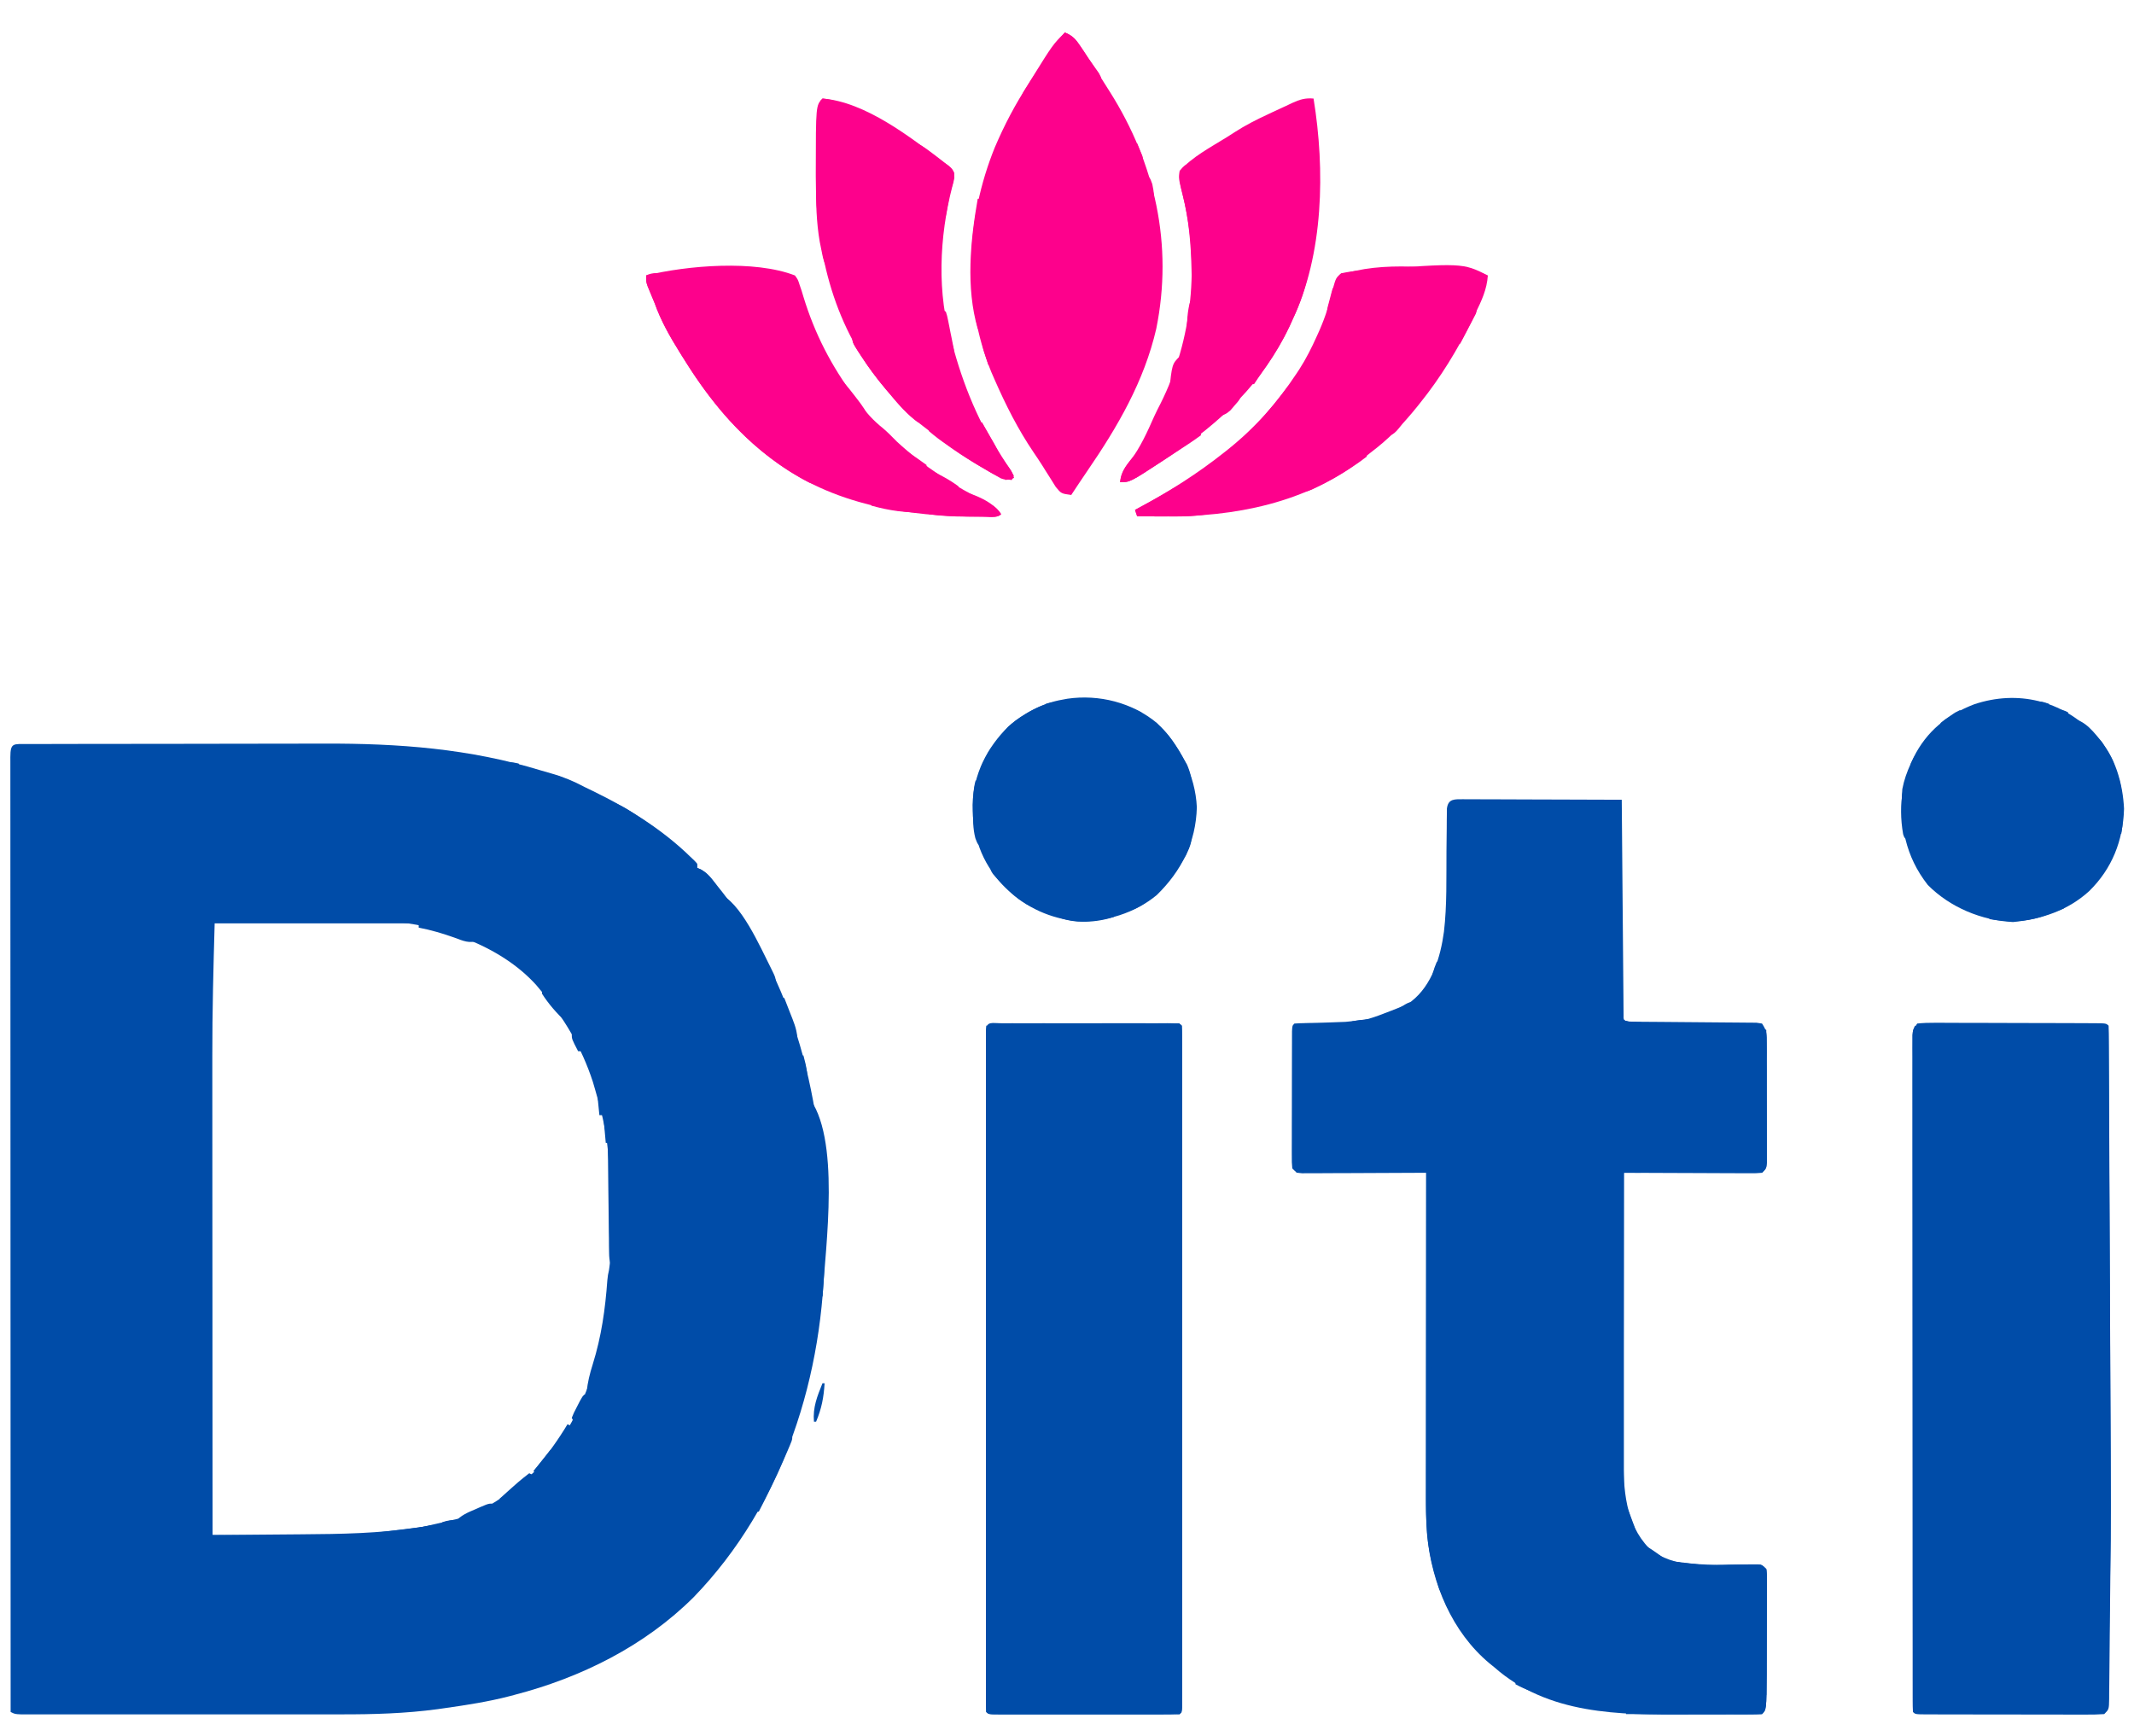 <svg width="118" height="96" viewBox="0 0 118 96" fill="none" xmlns="http://www.w3.org/2000/svg">
<path d="M1.515 41.147C1.601 41.147 1.687 41.147 1.775 41.146C2.065 41.145 2.355 41.145 2.644 41.145C2.851 41.144 3.058 41.144 3.265 41.143C3.83 41.142 4.395 41.141 4.96 41.14C5.313 41.14 5.667 41.139 6.021 41.139C7.131 41.137 8.242 41.136 9.352 41.136C10.627 41.135 11.903 41.133 13.178 41.13C14.167 41.127 15.155 41.126 16.144 41.126C16.733 41.126 17.322 41.125 17.91 41.123C22.034 41.109 25.953 41.396 29.92 42.61C30.115 42.669 30.31 42.725 30.505 42.78C31.155 42.964 31.726 43.204 32.321 43.521C32.469 43.593 32.617 43.665 32.766 43.736C34.849 44.745 36.947 46.068 38.55 47.764C38.55 47.842 38.55 47.92 38.55 48C38.62 48.031 38.691 48.062 38.764 48.094C39.031 48.242 39.167 48.374 39.359 48.609C39.42 48.684 39.481 48.759 39.545 48.837C39.609 48.918 39.673 48.999 39.74 49.083C39.807 49.168 39.875 49.253 39.945 49.341C44.28 54.854 45.614 61.632 45.602 68.509C45.602 68.654 45.602 68.799 45.602 68.948C45.587 76.033 43.342 83.174 38.359 88.325C35.64 91.036 32.121 92.777 28.442 93.732C28.359 93.754 28.276 93.776 28.19 93.799C27.013 94.106 25.819 94.29 24.615 94.461C24.478 94.481 24.34 94.501 24.198 94.521C22.42 94.761 20.644 94.811 18.852 94.808C18.654 94.808 18.456 94.808 18.259 94.809C17.728 94.809 17.198 94.809 16.667 94.809C16.11 94.808 15.553 94.809 14.996 94.809C14.062 94.809 13.129 94.809 12.196 94.808C11.117 94.808 10.037 94.808 8.958 94.808C8.029 94.809 7.1 94.809 6.17 94.809C5.617 94.808 5.062 94.808 4.508 94.809C3.989 94.809 3.47 94.809 2.951 94.808C2.76 94.808 2.57 94.808 2.379 94.808C2.119 94.809 1.86 94.808 1.601 94.808C1.455 94.808 1.31 94.808 1.16 94.808C0.823 94.793 0.823 94.793 0.588 94.675C0.585 87.875 0.583 81.075 0.582 74.275C0.582 73.473 0.581 72.671 0.581 71.869C0.581 71.79 0.581 71.71 0.581 71.627C0.581 69.039 0.58 66.45 0.579 63.861C0.578 61.126 0.577 58.392 0.577 55.657C0.576 54.018 0.576 52.379 0.575 50.74C0.574 49.617 0.574 48.495 0.574 47.373C0.574 46.724 0.574 46.076 0.574 45.427C0.573 44.834 0.573 44.242 0.573 43.649C0.574 43.433 0.573 43.218 0.573 43.002C0.573 42.712 0.573 42.421 0.573 42.13C0.573 42.045 0.573 41.959 0.572 41.871C0.575 41.063 0.738 41.149 1.515 41.147ZM11.753 51.065C11.734 51.318 11.724 51.572 11.716 51.825C11.714 51.905 11.712 51.984 11.709 52.066C11.701 52.331 11.694 52.597 11.688 52.862C11.685 52.954 11.683 53.046 11.68 53.141C11.626 55.179 11.618 57.216 11.62 59.254C11.62 59.656 11.62 60.058 11.62 60.46C11.619 61.531 11.619 62.601 11.62 63.672C11.621 64.447 11.621 65.221 11.621 65.995C11.623 72.295 11.64 78.594 11.753 84.892C12.869 84.9 13.985 84.907 15.101 84.91C15.619 84.912 16.138 84.915 16.656 84.919C21.151 84.967 21.151 84.967 25.504 83.949C25.578 83.922 25.651 83.896 25.727 83.869C26.754 83.488 27.589 82.98 28.442 82.299C28.543 82.225 28.643 82.151 28.746 82.075C30.427 80.807 31.674 78.83 32.438 76.877C32.512 76.693 32.512 76.693 32.587 76.506C33.601 73.831 33.775 71.032 33.762 68.193C33.761 67.86 33.762 67.528 33.763 67.195C33.764 66.067 33.727 64.948 33.629 63.824C33.62 63.721 33.611 63.617 33.602 63.511C33.494 62.397 33.226 61.329 32.908 60.258C32.866 60.114 32.824 59.971 32.781 59.823C32.161 57.921 31.158 56.222 29.853 54.718C29.787 54.639 29.722 54.561 29.654 54.479C27.641 52.245 24.27 51.138 21.348 50.927C20.666 50.898 19.983 50.903 19.301 50.908C19.085 50.908 18.869 50.909 18.654 50.909C18.207 50.909 17.76 50.911 17.314 50.913C16.74 50.917 16.166 50.918 15.592 50.919C15.149 50.919 14.707 50.92 14.264 50.922C14.052 50.922 13.84 50.923 13.629 50.923C13.335 50.924 13.041 50.926 12.748 50.928C12.616 50.928 12.616 50.928 12.482 50.928C12.084 50.896 12.084 50.896 11.753 51.065Z" fill="#004CA8"/>
<path d="M80.899 44.199C80.986 44.2 81.073 44.201 81.163 44.202C81.254 44.202 81.346 44.202 81.441 44.201C81.745 44.202 82.049 44.203 82.353 44.205C82.563 44.206 82.774 44.206 82.984 44.206C83.539 44.207 84.093 44.209 84.648 44.212C85.213 44.215 85.779 44.216 86.344 44.217C87.455 44.219 88.565 44.223 89.675 44.228C89.677 44.456 89.677 44.456 89.679 44.688C89.69 46.116 89.703 47.543 89.715 48.971C89.722 49.705 89.728 50.439 89.734 51.173C89.739 51.88 89.746 52.588 89.752 53.296C89.754 53.566 89.757 53.837 89.759 54.108C89.761 54.485 89.765 54.863 89.769 55.241C89.769 55.354 89.77 55.467 89.771 55.583C89.772 55.737 89.772 55.737 89.774 55.893C89.775 55.983 89.776 56.072 89.776 56.164C89.771 56.372 89.771 56.372 89.91 56.486C90.143 56.499 90.377 56.504 90.61 56.505C90.835 56.507 90.835 56.507 91.064 56.509C91.185 56.509 91.185 56.509 91.309 56.51C91.56 56.511 91.811 56.514 92.063 56.516C92.778 56.523 93.492 56.53 94.207 56.534C94.644 56.536 95.081 56.54 95.518 56.545C95.684 56.547 95.851 56.548 96.018 56.549C96.251 56.549 96.484 56.552 96.717 56.555C96.916 56.557 96.916 56.557 97.119 56.558C97.274 56.581 97.274 56.581 97.432 56.604C97.71 57.023 97.697 57.201 97.698 57.697C97.698 57.85 97.699 58.003 97.7 58.16C97.7 58.327 97.699 58.493 97.698 58.66C97.699 58.831 97.699 59.001 97.699 59.172C97.7 59.53 97.699 59.887 97.698 60.245C97.697 60.704 97.697 61.163 97.699 61.621C97.7 61.974 97.699 62.326 97.699 62.678C97.699 62.848 97.699 63.017 97.699 63.186C97.7 63.422 97.699 63.658 97.698 63.895C97.698 64.029 97.697 64.164 97.697 64.302C97.667 64.619 97.667 64.619 97.432 64.855C97.114 64.883 97.114 64.883 96.704 64.882C96.551 64.882 96.398 64.882 96.241 64.882C96.073 64.88 95.906 64.879 95.738 64.878C95.567 64.877 95.396 64.877 95.225 64.877C94.775 64.876 94.325 64.874 93.875 64.871C93.415 64.869 92.956 64.868 92.497 64.866C91.596 64.864 90.694 64.86 89.793 64.855C89.787 67.039 89.783 69.224 89.781 71.408C89.779 72.423 89.778 73.437 89.775 74.451C89.773 75.336 89.771 76.221 89.771 77.106C89.77 77.574 89.77 78.042 89.768 78.51C89.766 78.951 89.766 79.393 89.766 79.835C89.766 80.072 89.765 80.308 89.764 80.545C89.768 82.35 89.865 84.257 91.182 85.614C92.554 86.796 94.64 86.566 96.325 86.534C96.464 86.531 96.604 86.529 96.747 86.528C96.873 86.525 97 86.522 97.13 86.519C97.432 86.542 97.432 86.542 97.667 86.778C97.696 87.064 97.696 87.064 97.696 87.428C97.696 87.564 97.697 87.7 97.697 87.841C97.696 88.063 97.696 88.063 97.694 88.289C97.694 88.441 97.694 88.593 97.694 88.749C97.694 89.071 97.693 89.393 97.692 89.715C97.689 90.126 97.689 90.536 97.689 90.947C97.689 91.34 97.688 91.734 97.687 92.127C97.687 92.273 97.687 92.42 97.687 92.571C97.676 94.548 97.676 94.548 97.432 94.793C97.21 94.805 96.987 94.809 96.764 94.81C96.549 94.811 96.549 94.811 96.329 94.812C96.171 94.812 96.012 94.812 95.854 94.813C95.691 94.813 95.528 94.813 95.365 94.814C95.02 94.814 94.676 94.815 94.332 94.815C93.984 94.815 93.635 94.815 93.286 94.817C89.526 94.834 85.612 94.835 82.624 92.2C82.494 92.095 82.494 92.095 82.362 91.988C80.284 90.254 79.179 87.578 78.915 84.918C78.84 84.034 78.847 83.15 78.849 82.263C78.849 82.073 78.849 81.882 78.849 81.691C78.849 81.178 78.85 80.664 78.851 80.15C78.851 79.612 78.851 79.073 78.852 78.535C78.852 77.518 78.853 76.5 78.854 75.482C78.855 74.323 78.856 73.164 78.857 72.004C78.858 69.621 78.86 67.238 78.862 64.855C78.773 64.855 78.684 64.856 78.592 64.856C77.751 64.861 76.911 64.865 76.07 64.867C75.638 64.868 75.206 64.87 74.774 64.873C74.357 64.875 73.94 64.877 73.523 64.877C73.364 64.878 73.205 64.879 73.046 64.88C72.823 64.882 72.601 64.882 72.378 64.882C72.251 64.882 72.124 64.883 71.994 64.883C71.693 64.855 71.693 64.855 71.458 64.619C71.429 64.292 71.429 64.292 71.43 63.869C71.429 63.792 71.429 63.716 71.429 63.636C71.428 63.382 71.43 63.127 71.431 62.873C71.431 62.696 71.431 62.52 71.431 62.343C71.431 61.974 71.432 61.604 71.434 61.234C71.436 60.759 71.436 60.284 71.436 59.809C71.436 59.444 71.437 59.08 71.438 58.716C71.438 58.54 71.438 58.365 71.439 58.19C71.439 57.945 71.44 57.701 71.441 57.457C71.442 57.317 71.442 57.178 71.442 57.035C71.458 56.722 71.458 56.722 71.576 56.604C71.787 56.59 71.999 56.583 72.211 56.579C75.148 56.618 75.148 56.618 77.805 55.543C77.879 55.491 77.953 55.439 78.03 55.386C79.189 54.492 79.654 52.927 79.843 51.529C80.017 50.049 79.97 48.542 79.983 47.054C79.987 46.633 79.992 46.212 79.997 45.791C79.998 45.661 79.999 45.532 79.999 45.398C80.002 45.219 80.002 45.219 80.004 45.036C80.005 44.931 80.006 44.826 80.007 44.718C80.075 44.165 80.426 44.201 80.899 44.199Z" fill="#004CA8"/>
<path d="M106.012 56.604C106.349 56.57 106.66 56.558 106.997 56.562C107.099 56.562 107.201 56.562 107.306 56.562C107.643 56.561 107.981 56.563 108.319 56.566C108.553 56.566 108.787 56.566 109.021 56.566C109.511 56.567 110.002 56.569 110.492 56.571C111.123 56.574 111.753 56.576 112.383 56.576C112.866 56.577 113.349 56.578 113.832 56.579C114.065 56.58 114.297 56.581 114.53 56.581C114.854 56.582 115.178 56.583 115.502 56.585C115.599 56.585 115.696 56.586 115.796 56.586C116.459 56.591 116.459 56.591 116.59 56.722C116.603 57.02 116.608 57.314 116.608 57.612C116.609 57.753 116.609 57.753 116.61 57.897C116.612 58.216 116.613 58.535 116.614 58.854C116.615 59.081 116.616 59.309 116.617 59.537C116.62 60.158 116.623 60.78 116.625 61.402C116.628 62.056 116.631 62.709 116.634 63.363C116.639 64.465 116.644 65.568 116.649 66.67C116.655 68.21 116.662 69.749 116.669 71.289C116.675 72.497 116.68 73.705 116.686 74.913C116.686 75.039 116.687 75.166 116.687 75.297C116.725 83.732 116.725 83.732 116.69 87.32C116.689 87.424 116.688 87.528 116.687 87.635C116.681 88.177 116.676 88.719 116.67 89.261C116.665 89.705 116.661 90.149 116.658 90.593C116.653 91.139 116.648 91.686 116.642 92.233C116.639 92.439 116.638 92.644 116.636 92.85C116.634 93.133 116.631 93.416 116.627 93.7C116.627 93.784 116.627 93.868 116.626 93.954C116.616 94.53 116.616 94.53 116.355 94.793C116.022 94.816 115.702 94.824 115.37 94.821C115.217 94.822 115.217 94.822 115.061 94.822C114.723 94.823 114.385 94.821 114.048 94.82C113.814 94.82 113.58 94.82 113.346 94.82C112.855 94.82 112.365 94.819 111.874 94.817C111.244 94.815 110.614 94.815 109.983 94.815C109.5 94.815 109.017 94.814 108.534 94.813C108.302 94.813 108.069 94.813 107.837 94.812C107.513 94.812 107.188 94.811 106.864 94.81C106.767 94.81 106.67 94.81 106.57 94.81C105.908 94.806 105.908 94.806 105.777 94.675C105.765 94.474 105.762 94.273 105.762 94.072C105.761 93.941 105.761 93.81 105.761 93.674C105.761 93.528 105.761 93.382 105.761 93.231C105.761 93 105.761 93 105.76 92.765C105.76 92.336 105.76 91.907 105.76 91.478C105.76 91.016 105.759 90.554 105.759 90.092C105.758 89.186 105.757 88.28 105.757 87.374C105.757 86.638 105.757 85.902 105.757 85.166C105.756 83.081 105.755 80.997 105.755 78.912C105.755 78.743 105.755 78.743 105.755 78.571C105.755 78.458 105.755 78.346 105.755 78.23C105.755 76.404 105.754 74.578 105.752 72.752C105.751 70.879 105.75 69.006 105.75 67.133C105.75 66.081 105.75 65.029 105.748 63.977C105.747 63.081 105.747 62.185 105.748 61.289C105.748 60.832 105.748 60.374 105.747 59.917C105.746 59.422 105.747 58.926 105.748 58.431C105.747 58.286 105.747 58.14 105.746 57.99C105.747 57.858 105.747 57.726 105.748 57.59C105.748 57.476 105.748 57.361 105.748 57.243C105.777 56.958 105.777 56.958 106.012 56.604Z" fill="#004CA8"/>
<path d="M55.336 56.588C55.434 56.589 55.533 56.589 55.634 56.589C55.788 56.589 55.788 56.589 55.946 56.588C56.288 56.588 56.63 56.588 56.973 56.589C57.209 56.589 57.446 56.588 57.683 56.588C58.18 56.588 58.676 56.588 59.173 56.589C59.811 56.59 60.45 56.589 61.088 56.588C61.577 56.588 62.066 56.588 62.555 56.588C62.791 56.589 63.026 56.588 63.261 56.588C63.59 56.588 63.918 56.588 64.247 56.589C64.394 56.589 64.394 56.589 64.544 56.588C65.216 56.591 65.216 56.591 65.347 56.722C65.358 56.924 65.361 57.127 65.361 57.329C65.362 57.461 65.362 57.594 65.362 57.73C65.362 57.877 65.362 58.025 65.362 58.176C65.362 58.409 65.362 58.409 65.362 58.646C65.363 59.078 65.362 59.511 65.362 59.943C65.362 60.408 65.362 60.873 65.362 61.339C65.363 62.251 65.363 63.164 65.363 64.076C65.362 64.817 65.362 65.558 65.362 66.3C65.362 66.405 65.362 66.51 65.362 66.619C65.362 66.833 65.362 67.046 65.363 67.26C65.363 69.268 65.362 71.276 65.362 73.283C65.361 75.008 65.361 76.733 65.362 78.457C65.363 80.458 65.363 82.458 65.362 84.458C65.362 84.671 65.362 84.884 65.362 85.097C65.362 85.255 65.362 85.255 65.362 85.415C65.362 86.156 65.362 86.897 65.363 87.637C65.363 88.54 65.363 89.442 65.362 90.344C65.362 90.804 65.362 91.265 65.362 91.726C65.363 92.224 65.362 92.722 65.362 93.221C65.362 93.442 65.362 93.442 65.362 93.667C65.362 93.865 65.362 93.865 65.361 94.068C65.361 94.183 65.361 94.298 65.361 94.417C65.347 94.675 65.347 94.675 65.229 94.793C64.901 94.805 64.575 94.809 64.247 94.808C64.092 94.808 64.092 94.808 63.934 94.809C63.592 94.809 63.25 94.809 62.908 94.808C62.671 94.808 62.434 94.809 62.198 94.809C61.701 94.809 61.204 94.809 60.707 94.808C60.069 94.808 59.431 94.808 58.792 94.809C58.303 94.809 57.815 94.809 57.325 94.809C57.09 94.808 56.855 94.809 56.619 94.809C56.291 94.809 55.962 94.809 55.634 94.808C55.536 94.808 55.437 94.808 55.336 94.809C54.665 94.806 54.665 94.806 54.534 94.675C54.522 94.473 54.519 94.27 54.519 94.068C54.519 93.936 54.519 93.803 54.518 93.667C54.519 93.52 54.519 93.372 54.519 93.221C54.519 93.066 54.519 92.911 54.518 92.751C54.518 92.319 54.518 91.887 54.519 91.454C54.519 90.989 54.518 90.524 54.518 90.058C54.518 89.146 54.518 88.233 54.518 87.321C54.518 86.58 54.518 85.838 54.518 85.097C54.518 84.992 54.518 84.887 54.518 84.778C54.518 84.564 54.518 84.351 54.518 84.137C54.518 82.129 54.518 80.121 54.519 78.114C54.519 76.389 54.519 74.664 54.519 72.94C54.518 70.939 54.518 68.939 54.518 66.939C54.518 66.726 54.518 66.513 54.518 66.3C54.518 66.195 54.518 66.09 54.518 65.982C54.518 65.241 54.518 64.5 54.518 63.76C54.518 62.858 54.518 61.955 54.518 61.053C54.519 60.593 54.519 60.132 54.518 59.671C54.518 59.173 54.518 58.675 54.519 58.176C54.519 57.955 54.519 57.955 54.518 57.73C54.519 57.598 54.519 57.465 54.519 57.329C54.519 57.214 54.519 57.099 54.519 56.98C54.549 56.455 54.891 56.59 55.336 56.588Z" fill="#004CA8"/>
<path d="M58.882 1.797C59.297 1.966 59.479 2.162 59.727 2.533C59.798 2.639 59.869 2.745 59.943 2.854C60.019 2.972 60.096 3.09 60.175 3.211C60.258 3.337 60.341 3.463 60.426 3.594C60.7 4.013 60.967 4.437 61.233 4.861C61.278 4.932 61.324 5.004 61.37 5.077C63.879 9.048 64.874 13.548 63.936 18.18C63.266 21.084 61.802 23.597 60.134 26.029C59.83 26.474 59.532 26.924 59.235 27.373C58.681 27.297 58.681 27.297 58.378 26.928C58.285 26.783 58.194 26.637 58.104 26.489C58.001 26.326 57.898 26.163 57.794 26C57.742 25.916 57.688 25.831 57.634 25.743C57.477 25.496 57.315 25.253 57.15 25.012C56.29 23.742 55.62 22.413 55.004 21.009C54.942 20.868 54.88 20.727 54.817 20.581C53.193 16.61 53.413 12.096 55.004 8.161C55.532 6.92 56.144 5.754 56.884 4.625C56.94 4.539 56.996 4.453 57.054 4.365C57.239 4.08 57.425 3.796 57.612 3.513C57.7 3.379 57.7 3.379 57.789 3.242C58.128 2.733 58.483 2.259 58.882 1.797Z" fill="#FD018C"/>
<path d="M63.973 39.985C65.24 41.228 66.096 42.858 66.18 44.645C66.128 46.577 65.331 48.166 63.96 49.502C62.744 50.506 61.123 50.995 59.566 50.947C58.094 50.794 56.77 50.217 55.709 49.179C55.625 49.097 55.541 49.016 55.454 48.932C54.259 47.687 53.773 46.209 53.778 44.512C53.819 42.832 54.574 41.344 55.762 40.172C56.64 39.433 57.629 38.881 58.765 38.689C58.85 38.673 58.935 38.657 59.023 38.641C60.767 38.387 62.612 38.854 63.973 39.985Z" fill="#004CA8"/>
<path d="M115.767 40.574C115.868 40.67 115.868 40.67 115.971 40.768C116.953 41.773 117.386 43.352 117.449 44.729C117.396 46.495 116.781 48.046 115.525 49.277C114.351 50.352 112.874 50.841 111.308 50.991C109.568 50.899 107.84 50.189 106.6 48.943C105.351 47.35 105.038 45.608 105.189 43.639C105.287 43.132 105.443 42.692 105.659 42.225C105.711 42.112 105.762 42 105.815 41.884C106.536 40.437 107.677 39.519 109.171 38.946C111.572 38.147 114.011 38.736 115.767 40.574Z" fill="#004CA8"/>
<path d="M72.633 5.45C73.275 9.382 73.199 14.065 71.458 17.708C71.408 17.82 71.358 17.931 71.306 18.046C69.833 21.178 67.484 23.376 64.641 25.252C64.513 25.338 64.384 25.424 64.252 25.512C62.489 26.666 62.489 26.666 61.938 26.666C62.001 26.166 62.16 25.905 62.474 25.517C63.058 24.743 63.435 23.9 63.826 23.017C63.934 22.781 64.05 22.552 64.169 22.323C65.943 18.793 66.353 14.574 65.391 10.754C65.169 9.873 65.169 9.873 65.229 9.458C65.915 8.678 66.962 8.132 67.841 7.585C67.985 7.495 68.128 7.403 68.27 7.31C68.863 6.927 69.474 6.617 70.114 6.32C70.257 6.252 70.257 6.252 70.403 6.183C70.676 6.055 70.949 5.93 71.223 5.804C71.3 5.767 71.376 5.731 71.455 5.693C71.865 5.503 72.181 5.409 72.633 5.45Z" fill="#FD018C"/>
<path d="M45.484 5.45C47.845 5.633 50.362 7.595 52.183 8.986C52.31 9.07 52.31 9.07 52.438 9.155C52.693 9.374 52.741 9.479 52.771 9.811C52.73 10.057 52.73 10.057 52.654 10.327C51.943 13.075 51.784 16.272 52.653 19.005C52.687 19.131 52.721 19.258 52.756 19.388C53.388 21.655 54.373 23.967 55.79 25.855C55.944 26.077 55.944 26.077 56.062 26.43C55.772 26.537 55.635 26.565 55.342 26.454C55.252 26.404 55.164 26.353 55.072 26.3C54.972 26.243 54.871 26.186 54.768 26.128C54.662 26.065 54.555 26.002 54.446 25.937C54.336 25.873 54.226 25.809 54.113 25.743C53.171 25.183 52.295 24.559 51.44 23.876C51.26 23.733 51.078 23.594 50.895 23.454C50.264 22.968 49.746 22.452 49.245 21.834C49.163 21.738 49.081 21.643 48.997 21.544C46.149 18.176 45.104 14.112 45.109 9.752C45.109 9.67 45.109 9.588 45.109 9.503C45.112 5.824 45.112 5.824 45.484 5.45Z" fill="#FD018C"/>
<path d="M82.271 15.233C82.217 16.017 81.922 16.633 81.581 17.333C81.494 17.512 81.494 17.512 81.406 17.694C80.599 19.334 79.658 20.881 78.51 22.305C78.457 22.372 78.403 22.439 78.348 22.508C77.579 23.462 76.79 24.278 75.807 25.016C75.675 25.121 75.544 25.226 75.412 25.331C72.246 27.823 68.261 28.589 64.318 28.559C64.179 28.559 64.04 28.558 63.896 28.558C63.557 28.556 63.218 28.555 62.879 28.552C62.84 28.435 62.801 28.319 62.761 28.198C62.834 28.16 62.907 28.121 62.982 28.081C64.654 27.18 66.208 26.199 67.697 25.016C67.801 24.934 67.801 24.934 67.908 24.849C69.416 23.642 70.627 22.267 71.693 20.655C71.765 20.546 71.765 20.546 71.839 20.435C72.221 19.842 72.529 19.229 72.817 18.585C72.863 18.483 72.909 18.381 72.957 18.275C73.293 17.509 73.53 16.754 73.709 15.937C73.872 15.367 73.872 15.367 74.161 15.115C74.509 15.039 74.816 14.994 75.168 14.968C75.322 14.955 75.322 14.955 75.479 14.941C80.872 14.532 80.872 14.532 82.271 15.233Z" fill="#FD018C"/>
<path d="M43.956 15.233C44.123 15.464 44.123 15.464 44.213 15.749C44.25 15.856 44.286 15.963 44.324 16.073C44.357 16.185 44.391 16.297 44.426 16.412C45.047 18.451 45.974 20.248 47.247 21.952C47.334 22.069 47.42 22.185 47.509 22.306C47.901 22.816 48.3 23.267 48.806 23.667C49.088 23.902 49.338 24.166 49.598 24.427C51.072 25.788 52.798 26.904 54.593 27.792C54.964 27.978 55.12 28.078 55.357 28.434C55.115 28.677 54.627 28.572 54.303 28.575C50.147 28.571 46.047 27.958 42.663 25.37C42.554 25.286 42.444 25.203 42.331 25.116C40.415 23.598 39.003 21.783 37.727 19.712C37.681 19.638 37.634 19.563 37.586 19.486C37.037 18.607 36.548 17.746 36.199 16.765C36.072 16.456 35.944 16.147 35.815 15.838C35.729 15.587 35.729 15.587 35.729 15.233C38.014 14.678 41.716 14.365 43.956 15.233Z" fill="#FD018C"/>
<path d="M54.886 56.604C56.233 56.602 57.579 56.599 58.926 56.598C59.551 56.597 60.176 56.597 60.801 56.595C61.404 56.594 62.007 56.593 62.61 56.593C62.84 56.593 63.071 56.592 63.301 56.592C63.623 56.591 63.945 56.591 64.266 56.591C64.411 56.59 64.411 56.59 64.558 56.59C65.216 56.591 65.216 56.591 65.347 56.722C65.358 56.924 65.361 57.127 65.361 57.329C65.362 57.461 65.362 57.594 65.362 57.73C65.362 57.877 65.362 58.025 65.362 58.176C65.362 58.409 65.362 58.409 65.362 58.646C65.363 59.078 65.362 59.511 65.362 59.943C65.362 60.408 65.362 60.873 65.362 61.339C65.363 62.251 65.363 63.164 65.362 64.076C65.362 64.817 65.362 65.558 65.362 66.3C65.362 66.405 65.362 66.51 65.362 66.619C65.362 66.833 65.362 67.046 65.362 67.26C65.363 69.268 65.362 71.276 65.362 73.283C65.361 75.008 65.361 76.733 65.362 78.457C65.362 80.458 65.363 82.458 65.362 84.458C65.362 84.671 65.362 84.884 65.362 85.097C65.362 85.255 65.362 85.255 65.362 85.415C65.362 86.156 65.362 86.897 65.363 87.637C65.363 88.54 65.363 89.442 65.362 90.344C65.362 90.804 65.362 91.265 65.362 91.726C65.363 92.224 65.362 92.722 65.362 93.221C65.362 93.442 65.362 93.442 65.362 93.667C65.362 93.865 65.362 93.865 65.361 94.068C65.361 94.183 65.361 94.298 65.361 94.417C65.347 94.675 65.347 94.675 65.229 94.793C64.901 94.805 64.575 94.809 64.247 94.808C64.092 94.808 64.092 94.808 63.934 94.809C63.592 94.809 63.25 94.809 62.908 94.808C62.671 94.808 62.434 94.809 62.198 94.809C61.701 94.809 61.204 94.809 60.707 94.808C60.069 94.808 59.431 94.808 58.792 94.809C58.303 94.809 57.814 94.809 57.325 94.809C57.09 94.808 56.855 94.809 56.619 94.809C56.291 94.809 55.962 94.809 55.634 94.808C55.536 94.808 55.437 94.808 55.336 94.809C54.665 94.806 54.665 94.806 54.534 94.675C54.522 94.473 54.519 94.27 54.519 94.068C54.519 93.935 54.519 93.803 54.519 93.666C54.519 93.519 54.519 93.372 54.52 93.22C54.52 93.065 54.52 92.91 54.519 92.75C54.519 92.317 54.52 91.885 54.52 91.453C54.521 90.987 54.52 90.521 54.52 90.056C54.52 89.249 54.521 88.441 54.521 87.634C54.522 86.466 54.523 85.299 54.523 84.132C54.523 82.238 54.524 80.344 54.525 78.451C54.526 76.611 54.527 74.771 54.527 72.931C54.527 72.817 54.528 72.704 54.528 72.587C54.528 72.019 54.528 71.45 54.528 70.882C54.529 66.162 54.531 61.442 54.534 56.722C54.611 56.722 54.689 56.722 54.769 56.722C54.889 57.083 54.901 57.327 54.901 57.705C54.901 57.836 54.901 57.967 54.902 58.102C54.901 58.247 54.901 58.392 54.901 58.541C54.901 58.694 54.901 58.848 54.901 59.006C54.901 59.432 54.901 59.859 54.9 60.285C54.9 60.745 54.9 61.205 54.9 61.664C54.9 62.461 54.9 63.258 54.899 64.055C54.898 65.206 54.898 66.358 54.898 67.51C54.897 69.379 54.896 71.247 54.895 73.116C54.894 74.932 54.893 76.747 54.893 78.563C54.893 78.675 54.893 78.786 54.893 78.902C54.893 79.463 54.892 80.024 54.892 80.585C54.891 85.243 54.889 89.9 54.886 94.557C58.222 94.557 61.557 94.557 64.994 94.557C64.994 82.072 64.994 69.586 64.994 56.722C61.658 56.722 58.323 56.722 54.886 56.722C54.886 56.683 54.886 56.644 54.886 56.604Z" fill="#004CA8"/>
<path d="M105.894 56.722C106.011 56.761 106.127 56.8 106.247 56.84C106.208 69.287 106.169 81.733 106.129 94.557C109.465 94.557 112.8 94.557 116.237 94.557C116.237 94.596 116.237 94.635 116.237 94.675C112.785 94.675 109.333 94.675 105.777 94.675C105.774 89.874 105.772 85.073 105.771 80.272C105.771 79.706 105.771 79.14 105.77 78.573C105.77 78.461 105.77 78.348 105.77 78.232C105.77 76.404 105.769 74.577 105.768 72.749C105.767 70.875 105.766 69.001 105.766 67.127C105.766 65.97 105.765 64.813 105.764 63.656C105.764 62.863 105.763 62.071 105.764 61.278C105.764 60.82 105.764 60.362 105.763 59.904C105.762 59.409 105.762 58.913 105.763 58.418C105.762 58.272 105.762 58.126 105.762 57.975C105.762 57.844 105.762 57.712 105.762 57.576C105.762 57.461 105.762 57.347 105.762 57.229C105.777 56.958 105.777 56.958 105.894 56.722Z" fill="#004CA8"/>
<path d="M12.299 50.694C12.394 50.694 12.489 50.694 12.587 50.694C12.687 50.693 12.787 50.693 12.889 50.693C13.221 50.691 13.553 50.691 13.885 50.691C14.115 50.691 14.345 50.69 14.575 50.69C15.058 50.689 15.541 50.689 16.024 50.689C16.643 50.689 17.262 50.688 17.881 50.685C18.356 50.684 18.832 50.684 19.308 50.684C19.536 50.684 19.764 50.683 19.992 50.682C20.311 50.681 20.631 50.682 20.951 50.682C21.044 50.682 21.139 50.681 21.235 50.68C21.764 50.683 22.185 50.746 22.683 50.947C22.683 50.986 22.683 51.024 22.683 51.065C19.115 51.065 15.547 51.065 11.87 51.065C11.801 53.508 11.736 55.942 11.74 58.385C11.74 58.678 11.74 58.971 11.74 59.264C11.74 59.885 11.74 60.506 11.741 61.127C11.742 62.024 11.742 62.922 11.742 63.819C11.742 65.276 11.743 66.734 11.744 68.191C11.745 69.604 11.746 71.016 11.747 72.428C11.747 72.516 11.747 72.604 11.747 72.694C11.747 73.134 11.747 73.574 11.747 74.013C11.748 77.64 11.75 81.266 11.753 84.892C12.869 84.885 13.985 84.876 15.101 84.864C15.619 84.859 16.138 84.854 16.656 84.851C18.861 84.837 21.026 84.804 23.21 84.462C23.737 84.388 24.268 84.346 24.799 84.303C24.564 84.656 24.564 84.656 24.116 84.789C23.525 84.906 22.933 84.94 22.332 84.969C21.985 84.99 21.985 84.99 21.721 85.128C21.293 85.28 20.891 85.279 20.443 85.276C20.302 85.277 20.302 85.277 20.159 85.277C19.85 85.278 19.542 85.278 19.233 85.277C19.018 85.277 18.804 85.277 18.589 85.278C18.14 85.278 17.691 85.278 17.241 85.276C16.665 85.275 16.088 85.276 15.512 85.277C15.069 85.278 14.626 85.278 14.183 85.277C13.97 85.277 13.757 85.277 13.545 85.278C13.248 85.278 12.952 85.278 12.655 85.276C12.567 85.277 12.478 85.277 12.387 85.278C11.78 85.273 11.78 85.273 11.518 85.01C11.489 84.762 11.489 84.762 11.489 84.447C11.488 84.328 11.488 84.209 11.487 84.085C11.488 83.953 11.488 83.821 11.489 83.685C11.489 83.545 11.488 83.405 11.488 83.261C11.488 82.872 11.488 82.484 11.489 82.094C11.49 81.675 11.489 81.257 11.489 80.838C11.488 80.016 11.489 79.195 11.49 78.374C11.491 77.418 11.491 76.463 11.491 75.507C11.491 73.803 11.492 72.099 11.494 70.395C11.495 68.739 11.496 67.084 11.496 65.428C11.496 65.326 11.496 65.225 11.496 65.12C11.496 65.018 11.496 64.916 11.496 64.811C11.496 62.929 11.497 61.047 11.498 59.165C11.498 58.498 11.498 57.831 11.498 57.164C11.498 56.352 11.499 55.54 11.5 54.728C11.501 54.314 11.501 53.899 11.501 53.484C11.501 53.036 11.501 52.587 11.502 52.139C11.502 52.007 11.502 51.874 11.502 51.737C11.502 51.618 11.502 51.499 11.503 51.377C11.503 51.273 11.503 51.169 11.503 51.062C11.535 50.567 11.884 50.696 12.299 50.694Z" fill="#004CA8"/>
<path d="M116.355 56.722C116.432 56.722 116.51 56.722 116.59 56.722C116.605 59.753 116.62 62.784 116.636 65.815C116.643 67.223 116.65 68.631 116.657 70.039C116.663 71.268 116.669 72.497 116.676 73.726C116.679 74.375 116.682 75.024 116.685 75.673C116.729 84.064 116.729 84.064 116.681 87.019C116.679 87.201 116.676 87.382 116.674 87.564C116.667 88.024 116.66 88.484 116.653 88.945C116.645 89.422 116.638 89.898 116.631 90.375C116.618 91.298 116.604 92.22 116.59 93.143C116.33 92.752 116.325 92.636 116.326 92.182C116.325 92.056 116.325 91.93 116.324 91.799C116.325 91.66 116.326 91.521 116.326 91.377C116.326 91.23 116.326 91.082 116.326 90.93C116.325 90.52 116.326 90.109 116.327 89.699C116.328 89.257 116.328 88.814 116.328 88.372C116.328 87.605 116.328 86.839 116.33 86.072C116.332 84.964 116.332 83.856 116.333 82.747C116.333 80.949 116.335 79.151 116.337 77.353C116.339 75.606 116.341 73.859 116.342 72.112C116.342 72.004 116.342 71.897 116.342 71.786C116.342 71.246 116.342 70.706 116.343 70.166C116.345 65.685 116.349 61.203 116.355 56.722Z" fill="#004CA8"/>
<path d="M97.432 56.84C97.549 56.898 97.549 56.898 97.667 56.958C97.673 57.953 97.677 58.947 97.68 59.942C97.681 60.404 97.682 60.866 97.685 61.328C97.688 61.774 97.689 62.219 97.69 62.665C97.69 62.835 97.691 63.005 97.692 63.175C97.694 63.413 97.694 63.651 97.694 63.889C97.695 64.025 97.695 64.16 97.696 64.3C97.667 64.619 97.667 64.619 97.432 64.855C94.911 64.855 92.39 64.855 89.793 64.855C89.793 70.923 89.793 76.99 89.793 83.242C89.715 83.242 89.638 83.242 89.558 83.242C89.428 82.852 89.425 82.564 89.425 82.153C89.425 81.999 89.425 81.845 89.424 81.686C89.424 81.515 89.425 81.344 89.425 81.173C89.425 80.993 89.425 80.813 89.424 80.633C89.424 80.145 89.424 79.656 89.424 79.167C89.425 78.657 89.424 78.146 89.424 77.635C89.424 76.778 89.424 75.92 89.425 75.063C89.426 74.07 89.425 73.077 89.425 72.085C89.424 71.233 89.424 70.382 89.424 69.531C89.425 69.022 89.425 68.513 89.424 68.004C89.424 67.526 89.424 67.048 89.425 66.57C89.425 66.394 89.425 66.218 89.425 66.042C89.424 65.803 89.425 65.564 89.425 65.325C89.425 65.19 89.425 65.056 89.425 64.918C89.44 64.619 89.44 64.619 89.558 64.501C89.799 64.49 90.041 64.487 90.283 64.488C90.397 64.488 90.397 64.488 90.513 64.488C90.764 64.488 91.015 64.489 91.266 64.49C91.44 64.49 91.614 64.49 91.787 64.49C92.245 64.491 92.704 64.492 93.162 64.493C93.629 64.494 94.096 64.495 94.563 64.496C95.48 64.497 96.397 64.499 97.315 64.501C97.314 64.407 97.314 64.313 97.314 64.216C97.312 63.329 97.31 62.443 97.309 61.557C97.308 61.101 97.307 60.645 97.306 60.19C97.305 59.75 97.304 59.311 97.304 58.871C97.303 58.703 97.303 58.535 97.302 58.367C97.302 58.133 97.301 57.898 97.301 57.664C97.301 57.53 97.301 57.396 97.301 57.258C97.315 56.958 97.315 56.958 97.432 56.84Z" fill="#004CA8"/>
<path d="M72.616 64.488C72.827 64.488 72.827 64.488 73.043 64.488C73.272 64.489 73.272 64.489 73.505 64.49C73.663 64.49 73.82 64.49 73.978 64.49C74.392 64.491 74.807 64.492 75.221 64.493C75.644 64.494 76.067 64.495 76.491 64.496C77.32 64.497 78.15 64.499 78.98 64.501C79.146 64.835 79.113 65.115 79.114 65.488C79.114 65.566 79.115 65.644 79.115 65.724C79.116 65.987 79.116 66.249 79.116 66.512C79.117 66.699 79.117 66.887 79.118 67.075C79.119 67.481 79.12 67.886 79.121 68.291C79.122 68.935 79.125 69.578 79.127 70.222C79.135 72.051 79.141 73.881 79.145 75.711C79.147 76.721 79.15 77.731 79.155 78.74C79.158 79.274 79.159 79.808 79.16 80.341C78.902 84.638 78.902 84.638 80.273 88.428C80.273 88.584 80.273 88.739 80.273 88.9C80.195 88.9 80.118 88.9 80.038 88.9C79.666 88.107 79.387 87.326 79.186 86.476C79.167 86.397 79.147 86.318 79.128 86.236C78.833 84.928 78.846 83.598 78.849 82.263C78.849 82.073 78.849 81.882 78.849 81.691C78.849 81.178 78.85 80.664 78.851 80.15C78.851 79.612 78.851 79.073 78.852 78.535C78.852 77.517 78.853 76.5 78.854 75.482C78.855 74.323 78.856 73.164 78.857 72.004C78.858 69.621 78.86 67.238 78.862 64.855C76.497 64.855 74.131 64.855 71.693 64.855C71.654 64.777 71.616 64.699 71.576 64.619C71.952 64.493 72.22 64.487 72.616 64.488Z" fill="#004CA8"/>
<path d="M92.144 86.306C92.249 86.323 92.356 86.341 92.465 86.358C93.76 86.546 95.034 86.559 96.343 86.533C96.549 86.531 96.549 86.531 96.76 86.528C96.884 86.525 97.008 86.522 97.135 86.519C97.432 86.542 97.432 86.542 97.667 86.778C97.696 87.064 97.696 87.064 97.696 87.428C97.697 87.632 97.697 87.632 97.697 87.841C97.696 88.063 97.696 88.063 97.695 88.289C97.694 88.441 97.694 88.593 97.694 88.749C97.694 89.071 97.693 89.393 97.692 89.715C97.69 90.126 97.689 90.536 97.689 90.947C97.689 91.34 97.688 91.734 97.687 92.127C97.687 92.273 97.687 92.42 97.687 92.571C97.676 94.548 97.676 94.548 97.432 94.793C97.198 94.804 96.963 94.807 96.728 94.806C96.578 94.806 96.427 94.806 96.272 94.806C96.107 94.806 95.941 94.805 95.775 94.804C95.607 94.804 95.439 94.804 95.27 94.804C94.826 94.803 94.382 94.802 93.937 94.801C93.484 94.8 93.031 94.799 92.579 94.799C91.689 94.797 90.8 94.795 89.91 94.793C89.91 94.715 89.91 94.637 89.91 94.557C92.315 94.557 94.72 94.557 97.197 94.557C97.197 92.029 97.197 89.501 97.197 86.896C95.886 86.91 95.886 86.91 94.574 86.928C94.408 86.929 94.242 86.93 94.075 86.93C93.991 86.932 93.907 86.934 93.821 86.936C93.191 86.936 92.723 86.79 92.144 86.542C92.144 86.464 92.144 86.387 92.144 86.306Z" fill="#004CA8"/>
<path d="M54.886 56.604C58.3 56.604 61.713 56.604 65.229 56.604C65.229 56.976 65.228 57.347 65.227 57.719C65.227 57.851 65.226 57.982 65.226 58.117C65.226 58.262 65.225 58.407 65.225 58.555C65.224 58.709 65.224 58.862 65.223 59.02C65.222 59.447 65.221 59.873 65.219 60.299C65.218 60.759 65.216 61.218 65.215 61.678C65.212 62.474 65.21 63.271 65.207 64.067C65.204 65.218 65.2 66.37 65.197 67.521C65.191 69.389 65.185 71.257 65.179 73.125C65.173 74.94 65.168 76.754 65.162 78.569C65.161 78.737 65.161 78.737 65.161 78.908C65.159 79.469 65.157 80.03 65.155 80.591C65.141 85.246 65.126 89.902 65.112 94.557C65.189 94.596 65.267 94.635 65.347 94.675C65.308 94.714 65.269 94.753 65.229 94.793C64.952 94.782 64.675 94.764 64.399 94.741C64.247 94.729 64.096 94.717 63.94 94.705C63.822 94.695 63.705 94.685 63.584 94.675C63.584 94.636 63.584 94.597 63.584 94.557C64.049 94.557 64.514 94.557 64.994 94.557C64.994 82.072 64.994 69.586 64.994 56.722C61.658 56.722 58.323 56.722 54.886 56.722C54.886 56.683 54.886 56.644 54.886 56.604Z" fill="#004CA8"/>
<path d="M36.625 15.108C36.802 15.11 36.802 15.11 36.983 15.111C37.073 15.113 37.164 15.114 37.257 15.115C37.257 15.154 37.257 15.193 37.257 15.233C36.83 15.272 36.404 15.311 35.964 15.351C36.203 16.035 36.438 16.699 36.775 17.34C36.869 17.522 36.959 17.707 37.045 17.893C37.567 18.995 38.223 19.999 38.902 21.009C38.983 21.128 39.063 21.248 39.145 21.371C40.369 23.125 41.896 24.615 43.721 25.723C43.845 25.808 43.968 25.893 44.096 25.981C44.504 26.245 44.929 26.457 45.367 26.666C45.014 26.784 45.014 26.784 44.764 26.696C41.696 25.116 39.508 22.605 37.727 19.712C37.681 19.638 37.634 19.563 37.586 19.486C37.037 18.607 36.548 17.746 36.199 16.765C36.072 16.456 35.944 16.147 35.815 15.838C35.729 15.587 35.729 15.587 35.729 15.233C36.04 15.077 36.279 15.104 36.625 15.108Z" fill="#FD018C"/>
<path d="M80.626 44.464C83.573 44.464 86.521 44.464 89.558 44.464C89.597 48.392 89.635 52.321 89.675 56.368C89.938 56.5 90.104 56.509 90.396 56.524C90.491 56.529 90.585 56.533 90.683 56.539C90.782 56.543 90.881 56.548 90.983 56.553C91.133 56.56 91.133 56.56 91.285 56.568C91.532 56.581 91.779 56.593 92.026 56.604C92.026 56.643 92.026 56.682 92.026 56.722C91.617 56.725 91.208 56.728 90.799 56.73C90.624 56.731 90.624 56.731 90.445 56.732C90.335 56.733 90.224 56.733 90.109 56.734C90.006 56.734 89.904 56.735 89.798 56.736C89.558 56.722 89.558 56.722 89.44 56.604C89.429 56.231 89.425 55.86 89.427 55.487C89.427 55.37 89.427 55.253 89.427 55.132C89.427 54.742 89.428 54.352 89.429 53.963C89.429 53.693 89.429 53.424 89.429 53.155C89.43 52.444 89.431 51.734 89.432 51.023C89.434 50.171 89.434 49.32 89.435 48.468C89.436 47.172 89.438 45.877 89.44 44.582C86.531 44.582 83.623 44.582 80.626 44.582C80.626 44.543 80.626 44.504 80.626 44.464Z" fill="#004CA8"/>
<path d="M44.661 60.612C46.517 62.827 45.639 68.957 45.484 71.691C45.407 71.691 45.329 71.691 45.249 71.691C45.248 71.562 45.248 71.562 45.246 71.43C45.237 70.607 45.227 69.784 45.215 68.961C45.209 68.538 45.204 68.115 45.199 67.692C45.177 65.323 45.177 65.323 45.024 62.959C45.011 62.815 45.011 62.815 44.997 62.667C44.938 62.116 44.816 61.616 44.661 61.083C44.661 60.928 44.661 60.772 44.661 60.612Z" fill="#004CA8"/>
<path d="M54.886 56.604C58.3 56.604 61.713 56.604 65.229 56.604C65.229 57.093 65.224 57.582 65.218 58.071C65.217 58.171 65.216 58.271 65.215 58.374C65.211 58.704 65.207 59.035 65.203 59.365C65.201 59.594 65.198 59.823 65.195 60.053C65.189 60.656 65.182 61.259 65.175 61.862C65.168 62.477 65.16 63.093 65.153 63.708C65.139 64.915 65.126 66.123 65.112 67.33C65.073 67.33 65.034 67.33 64.994 67.33C64.994 63.829 64.994 60.329 64.994 56.722C61.658 56.722 58.323 56.722 54.886 56.722C54.886 56.683 54.886 56.644 54.886 56.604Z" fill="#004CA8"/>
<path d="M96.36 86.52C96.463 86.519 96.565 86.517 96.671 86.516C96.767 86.515 96.862 86.515 96.961 86.515C97.046 86.514 97.132 86.514 97.22 86.513C97.432 86.542 97.432 86.542 97.667 86.778C97.696 87.07 97.696 87.07 97.694 87.443C97.694 87.582 97.694 87.722 97.694 87.865C97.693 88.016 97.692 88.167 97.69 88.322C97.69 88.476 97.69 88.63 97.689 88.789C97.688 89.198 97.686 89.608 97.683 90.018C97.681 90.436 97.68 90.854 97.679 91.272C97.676 92.092 97.672 92.912 97.667 93.732C97.59 93.732 97.512 93.732 97.432 93.732C97.374 90.348 97.374 90.348 97.315 86.896C95.957 86.857 94.6 86.818 93.201 86.778C93.201 86.739 93.201 86.7 93.201 86.66C94.254 86.578 95.304 86.528 96.36 86.52Z" fill="#004CA8"/>
<path d="M33.849 65.562C33.887 65.562 33.926 65.562 33.966 65.562C34.011 70.348 34.011 70.348 33.863 72.516C33.854 72.658 33.845 72.799 33.835 72.945C33.762 73.9 33.762 73.9 33.496 74.166C33.336 74.629 33.25 75.049 33.209 75.537C33.167 75.987 33.054 76.267 32.791 76.641C32.752 76.758 32.713 76.875 32.673 76.995C32.596 76.995 32.518 76.995 32.438 76.995C32.489 76.453 32.612 75.968 32.776 75.448C33.259 73.898 33.466 72.408 33.584 70.793C33.614 70.512 33.614 70.512 33.673 70.245C33.753 69.802 33.759 69.361 33.768 68.912C33.771 68.816 33.773 68.72 33.776 68.621C33.783 68.316 33.79 68.011 33.797 67.706C33.802 67.498 33.807 67.291 33.813 67.084C33.825 66.576 33.837 66.069 33.849 65.562Z" fill="#004CA8"/>
<path d="M82.036 15.115C82.036 15.193 82.036 15.271 82.036 15.351C81.948 15.351 81.859 15.35 81.768 15.35C80.935 15.345 80.102 15.341 79.268 15.339C78.84 15.338 78.411 15.336 77.983 15.333C77.569 15.331 77.155 15.329 76.741 15.329C76.507 15.328 76.273 15.326 76.04 15.324C75.824 15.324 75.824 15.324 75.605 15.324C75.479 15.324 75.353 15.323 75.224 15.323C74.751 15.36 74.349 15.493 73.926 15.705C73.965 15.549 74.004 15.393 74.044 15.233C76.43 14.379 79.574 14.822 82.036 15.115Z" fill="#FD018C"/>
<path d="M65.582 9.104C65.698 9.143 65.814 9.182 65.934 9.222C65.702 9.339 65.702 9.339 65.464 9.458C65.481 9.542 65.499 9.626 65.516 9.713C65.595 10.1 65.673 10.486 65.751 10.872C65.778 11.005 65.805 11.137 65.833 11.274C66.085 12.529 66.191 13.685 66.191 14.968C66.193 15.112 66.194 15.255 66.196 15.403C66.196 15.61 66.196 15.61 66.197 15.821C66.197 15.946 66.197 16.07 66.198 16.199C66.169 16.528 66.104 16.721 65.934 17.001C65.932 16.891 65.93 16.782 65.927 16.669C65.918 16.253 65.908 15.839 65.897 15.424C65.893 15.245 65.888 15.067 65.885 14.889C65.855 13.482 65.736 12.124 65.391 10.754C65.279 10.311 65.192 9.916 65.229 9.458C65.405 9.244 65.405 9.244 65.582 9.104Z" fill="#FD018C"/>
<path d="M33.614 63.558C34.231 64.314 34.1 65.317 34.095 66.251C34.095 66.37 34.095 66.489 34.095 66.612C34.094 66.989 34.093 67.365 34.091 67.743C34.09 67.999 34.09 68.256 34.089 68.513C34.088 69.14 34.086 69.767 34.084 70.394C33.753 70.021 33.686 69.781 33.68 69.285C33.678 69.158 33.676 69.031 33.673 68.899C33.672 68.763 33.672 68.626 33.671 68.485C33.669 68.344 33.667 68.204 33.664 68.059C33.658 67.609 33.654 67.16 33.65 66.711C33.646 66.407 33.642 66.102 33.638 65.798C33.628 65.051 33.62 64.305 33.614 63.558Z" fill="#004CA8"/>
<path d="M54.064 23.366C54.141 23.366 54.219 23.366 54.299 23.366C54.357 23.47 54.416 23.574 54.476 23.681C54.556 23.824 54.637 23.967 54.718 24.11C54.76 24.184 54.801 24.259 54.845 24.335C55.182 24.928 55.545 25.499 55.926 26.064C55.971 26.146 56.016 26.228 56.062 26.313C56.023 26.39 55.984 26.468 55.944 26.548C55.322 26.486 54.841 26.167 54.313 25.856C54.216 25.799 54.118 25.741 54.017 25.683C53.358 25.29 52.722 24.872 52.102 24.419C52.027 24.365 51.952 24.31 51.874 24.253C51.698 24.121 51.529 23.98 51.361 23.837C51.361 23.76 51.361 23.682 51.361 23.602C51.721 23.774 52.054 23.972 52.389 24.191C52.53 24.282 52.53 24.282 52.674 24.375C52.745 24.431 52.815 24.487 52.889 24.545C52.889 24.622 52.889 24.7 52.889 24.78C53.004 24.822 53.004 24.822 53.121 24.864C53.586 25.063 54.015 25.31 54.453 25.561C54.54 25.611 54.627 25.66 54.717 25.711C54.93 25.833 55.144 25.955 55.357 26.077C55.415 26.019 55.415 26.019 55.474 25.959C55.402 25.838 55.33 25.718 55.255 25.593C54.682 24.635 54.682 24.635 54.545 24.404C54.434 24.22 54.32 24.037 54.206 23.854C54.064 23.602 54.064 23.602 54.064 23.366Z" fill="#FD018C"/>
<path d="M72.398 13.465C72.437 13.465 72.476 13.465 72.516 13.465C72.538 14.095 72.466 14.645 72.318 15.255C72.286 15.387 72.286 15.387 72.254 15.521C72.062 16.286 71.795 16.995 71.458 17.708C71.408 17.82 71.357 17.932 71.305 18.047C70.828 19.062 70.211 19.97 69.578 20.891C69.5 21.008 69.422 21.124 69.343 21.244C69.265 21.244 69.188 21.244 69.108 21.244C69.257 20.933 69.419 20.646 69.614 20.361C69.666 20.285 69.717 20.21 69.77 20.132C69.876 19.975 69.984 19.819 70.091 19.662C70.366 19.256 70.583 18.879 70.753 18.416C70.86 18.219 70.968 18.023 71.076 17.826C71.76 16.473 72.082 14.941 72.398 13.465Z" fill="#FD018C"/>
<path d="M58.883 1.797C59.313 1.969 59.494 2.187 59.749 2.57C59.819 2.675 59.889 2.78 59.961 2.888C60.032 2.994 60.103 3.101 60.175 3.211C60.246 3.31 60.316 3.41 60.389 3.512C60.487 3.651 60.487 3.651 60.587 3.793C60.646 3.877 60.706 3.96 60.767 4.047C60.804 4.121 60.842 4.195 60.88 4.272C60.822 4.447 60.822 4.447 60.763 4.625C60.703 4.534 60.644 4.443 60.582 4.349C60.153 3.699 59.722 3.059 59.239 2.448C59.118 2.268 59.118 2.268 59.118 2.032C58.636 2.464 58.309 2.983 57.957 3.52C57.864 3.662 57.864 3.662 57.768 3.807C57.338 4.462 56.921 5.123 56.532 5.804C56.414 5.45 56.414 5.45 56.593 5.087C56.681 4.94 56.771 4.793 56.862 4.647C56.91 4.57 56.957 4.493 57.006 4.413C58.214 2.467 58.214 2.467 58.883 1.797Z" fill="#FD018C"/>
<path d="M54.064 10.99C54.141 10.99 54.219 10.99 54.299 10.99C54.299 11.457 54.299 11.924 54.299 12.405C54.221 12.405 54.144 12.405 54.064 12.405C54.058 12.975 54.054 13.545 54.051 14.115C54.05 14.309 54.048 14.502 54.046 14.696C54.043 14.976 54.042 15.256 54.041 15.535C54.039 15.621 54.038 15.706 54.037 15.794C54.037 16.391 54.145 16.896 54.299 17.473C54.317 17.752 54.31 18.018 54.299 18.298C54.221 18.259 54.144 18.22 54.064 18.18C53.4 15.9 53.659 13.296 54.064 10.99Z" fill="#FD018C"/>
<path d="M78.98 83.124C79.019 83.124 79.058 83.124 79.098 83.124C79.109 83.219 79.121 83.314 79.133 83.412C79.179 83.772 79.225 84.133 79.273 84.494C79.302 84.723 79.331 84.953 79.359 85.182C79.523 86.928 79.523 86.928 80.273 88.428C80.273 88.584 80.273 88.739 80.273 88.9C80.195 88.9 80.118 88.9 80.038 88.9C79.139 86.982 78.902 85.225 78.98 83.124Z" fill="#004CA8"/>
<path d="M65.464 27.02C65.058 27.389 64.691 27.583 64.179 27.75C63.867 27.864 63.867 27.864 63.349 28.198C64.473 28.237 65.598 28.276 66.757 28.316C66.757 28.355 66.757 28.394 66.757 28.434C65.958 28.584 65.165 28.565 64.355 28.559C64.213 28.559 64.071 28.558 63.925 28.558C63.576 28.556 63.227 28.555 62.879 28.552C62.84 28.435 62.801 28.319 62.761 28.198C62.842 28.154 62.923 28.11 63.007 28.064C63.117 28.004 63.227 27.944 63.341 27.882C63.459 27.818 63.576 27.754 63.697 27.688C63.921 27.565 64.143 27.439 64.363 27.309C64.455 27.255 64.547 27.201 64.641 27.145C64.724 27.095 64.806 27.046 64.891 26.994C65.112 26.902 65.112 26.902 65.464 27.02Z" fill="#FD018C"/>
<path d="M39.725 49.414C40.939 49.82 42.047 52.4 42.619 53.518C42.898 54.078 42.898 54.078 42.898 54.483C42.821 54.483 42.743 54.483 42.663 54.483C42.605 54.191 42.605 54.191 42.546 53.893C42.468 53.893 42.391 53.893 42.311 53.893C42.269 53.788 42.228 53.682 42.185 53.574C41.809 52.649 41.395 51.861 40.783 51.065C40.656 50.893 40.528 50.721 40.401 50.549C40.23 50.322 40.058 50.096 39.881 49.874C39.725 49.65 39.725 49.65 39.725 49.414Z" fill="#004CA8"/>
<path d="M53.123 27.138C53.918 27.353 54.891 27.734 55.357 28.434C55.155 28.636 54.892 28.567 54.618 28.568C54.49 28.568 54.362 28.568 54.23 28.568C54.095 28.568 53.96 28.567 53.821 28.567C53.69 28.567 53.558 28.568 53.422 28.568C52.724 28.567 52.051 28.541 51.361 28.434C51.361 28.395 51.361 28.357 51.361 28.316C52.447 28.277 53.532 28.239 54.651 28.198C54.147 27.926 53.643 27.654 53.123 27.373C53.123 27.296 53.123 27.218 53.123 27.138Z" fill="#FD018C"/>
<path d="M66.404 23.837C66.404 23.915 66.404 23.993 66.404 24.073C66.141 24.268 65.878 24.448 65.604 24.626C65.523 24.678 65.443 24.731 65.36 24.785C65.197 24.892 65.034 24.998 64.871 25.104C64.672 25.232 64.475 25.362 64.278 25.492C62.483 26.666 62.483 26.666 61.938 26.666C61.978 26.025 62.373 25.613 62.761 25.134C62.761 25.555 62.633 25.73 62.408 26.077C63.568 25.87 64.72 24.904 65.647 24.209C66.146 23.837 66.146 23.837 66.404 23.837Z" fill="#FD018C"/>
<path d="M45.132 8.751C45.17 8.751 45.209 8.751 45.249 8.751C45.254 8.835 45.26 8.919 45.265 9.005C45.363 10.53 45.469 12.044 45.723 13.551C45.805 14.04 45.854 14.499 45.837 14.998C45.568 14.594 45.511 14.294 45.418 13.819C45.389 13.673 45.359 13.527 45.329 13.377C45.14 12.283 45.115 11.192 45.124 10.084C45.125 9.955 45.125 9.826 45.126 9.693C45.127 9.379 45.129 9.065 45.132 8.751Z" fill="#FD018C"/>
<path d="M106.129 41.4C106.262 41.842 106.262 41.842 106.129 42.107C106.052 42.107 105.974 42.107 105.894 42.107C105.873 42.256 105.873 42.256 105.85 42.409C105.777 42.814 105.777 42.814 105.656 43.16C105.471 43.795 105.517 44.45 105.527 45.105C105.528 45.236 105.529 45.367 105.53 45.502C105.533 45.824 105.537 46.146 105.542 46.468C105.307 46.35 105.307 46.35 105.235 46.137C104.938 44.458 105.218 42.836 106.129 41.4Z" fill="#004CA8"/>
<path d="M47.13 18.534C47.441 18.69 47.517 18.913 47.682 19.21C48.572 20.767 49.727 22.125 51.126 23.248C51.009 23.287 50.893 23.326 50.773 23.366C50.171 22.941 49.716 22.397 49.245 21.834C49.163 21.738 49.08 21.642 48.995 21.543C48.485 20.938 48.023 20.316 47.592 19.653C47.546 19.583 47.5 19.512 47.452 19.439C47.13 18.931 47.13 18.931 47.13 18.534Z" fill="#FD018C"/>
<path d="M24.799 84.303C24.564 84.656 24.564 84.656 24.116 84.789C23.511 84.909 22.902 84.946 22.287 84.981C21.987 84.976 21.987 84.976 21.861 85.128C21.643 85.136 21.425 85.138 21.207 85.135C21.088 85.134 20.969 85.133 20.846 85.132C20.755 85.131 20.663 85.129 20.568 85.128C20.607 85.011 20.645 84.894 20.685 84.774C20.768 84.764 20.85 84.754 20.935 84.744C21.31 84.698 21.684 84.651 22.059 84.605C22.189 84.589 22.318 84.573 22.452 84.557C22.577 84.541 22.702 84.525 22.832 84.51C22.947 84.495 23.062 84.481 23.18 84.466C23.394 84.436 23.607 84.4 23.818 84.357C24.149 84.292 24.462 84.295 24.799 84.303Z" fill="#004CA8"/>
<path d="M45.484 5.45C46.076 5.508 46.581 5.704 47.13 5.922C47.13 6 47.13 6.077 47.13 6.158C46.65 6.07 46.187 5.942 45.719 5.804C45.726 6.015 45.726 6.015 45.734 6.231C45.735 6.684 45.635 7.026 45.484 7.454C45.432 7.768 45.399 8.08 45.367 8.397C45.328 8.397 45.289 8.397 45.249 8.397C45.246 8.08 45.243 7.764 45.242 7.447C45.241 7.358 45.24 7.269 45.239 7.178C45.236 6.629 45.266 6.109 45.367 5.568C45.405 5.529 45.444 5.49 45.484 5.45Z" fill="#FD018C"/>
<path d="M43.721 79.117C43.853 79.515 43.833 79.562 43.678 79.928C43.639 80.019 43.602 80.109 43.562 80.202C43.52 80.299 43.478 80.395 43.435 80.494C43.392 80.593 43.35 80.692 43.307 80.793C42.894 81.746 42.435 82.674 41.958 83.596C41.881 83.596 41.803 83.596 41.723 83.596C41.849 83.016 42.152 82.534 42.442 82.024C42.698 81.558 42.822 81.181 42.898 80.649C42.976 80.61 43.054 80.571 43.133 80.531C43.211 80.174 43.211 80.174 43.251 79.824C43.329 79.824 43.406 79.824 43.486 79.824C43.486 79.629 43.486 79.435 43.486 79.234C43.564 79.196 43.641 79.157 43.721 79.117Z" fill="#004CA8"/>
<path d="M63.231 39.632C64.41 40.021 65.044 41.263 65.637 42.284C65.844 42.758 65.894 43.127 65.934 43.639C65.699 43.521 65.699 43.521 65.582 43.204C65.503 42.944 65.425 42.684 65.347 42.423C65.264 42.091 65.264 42.091 64.994 41.989C64.929 41.85 64.863 41.712 64.796 41.569C64.453 40.854 63.971 40.19 63.231 39.867C63.231 39.789 63.231 39.712 63.231 39.632Z" fill="#004CA8"/>
<path d="M114.121 50.004C114.121 50.081 114.121 50.159 114.121 50.239C113.862 50.336 113.603 50.432 113.343 50.527C113.198 50.58 113.054 50.633 112.905 50.688C111.93 51.008 111.006 50.996 110.008 50.829C110.008 50.751 110.008 50.673 110.008 50.593C110.14 50.594 110.272 50.596 110.408 50.597C111.302 50.604 112.176 50.605 113.064 50.475C113.102 50.358 113.141 50.242 113.181 50.122C113.857 50.004 113.857 50.004 114.121 50.004Z" fill="#004CA8"/>
<path d="M53.946 43.167C54.024 43.167 54.101 43.167 54.181 43.167C54.18 43.322 54.179 43.477 54.177 43.637C54.176 43.841 54.175 44.046 54.174 44.25C54.173 44.352 54.172 44.454 54.171 44.559C54.169 45.057 54.185 45.509 54.299 45.996C54.303 46.271 54.304 46.546 54.299 46.821C54.064 46.703 54.064 46.703 53.933 46.355C53.793 45.817 53.798 45.289 53.807 44.737C53.807 44.637 53.807 44.538 53.807 44.436C53.81 43.991 53.825 43.598 53.946 43.167Z" fill="#004CA8"/>
<path d="M58.882 38.806C58.844 38.923 58.805 39.04 58.765 39.16C58.455 39.16 58.144 39.16 57.825 39.16C57.825 39.238 57.825 39.316 57.825 39.396C57.732 39.43 57.64 39.464 57.545 39.5C56.777 39.8 56.17 40.1 55.592 40.692C55.526 40.758 55.461 40.823 55.394 40.89C55.343 40.942 55.292 40.993 55.239 41.046C55.508 40.201 56.231 39.757 56.972 39.326C57.625 38.991 58.142 38.786 58.882 38.806Z" fill="#004CA8"/>
<path d="M33.496 44.228C34.054 44.389 34.513 44.632 34.995 44.95C35.066 44.997 35.137 45.043 35.21 45.091C35.84 45.509 36.476 45.942 37.022 46.468C37.022 46.545 37.022 46.623 37.022 46.703C36.517 46.647 36.312 46.346 35.964 45.996C35.273 45.479 34.52 45.061 33.767 44.643C33.678 44.584 33.588 44.525 33.496 44.464C33.496 44.386 33.496 44.308 33.496 44.228Z" fill="#004CA8"/>
<path d="M89.44 51.772C89.479 51.772 89.518 51.772 89.558 51.772C89.597 53.289 89.635 54.806 89.675 56.368C89.938 56.5 90.104 56.509 90.396 56.524C90.491 56.529 90.585 56.533 90.683 56.539C90.831 56.546 90.831 56.546 90.983 56.553C91.132 56.56 91.132 56.56 91.285 56.568C91.532 56.581 91.779 56.593 92.026 56.604C92.026 56.643 92.026 56.682 92.026 56.722C91.617 56.725 91.208 56.728 90.799 56.73C90.624 56.731 90.624 56.731 90.445 56.732C90.334 56.733 90.223 56.733 90.109 56.734C90.006 56.734 89.903 56.735 89.798 56.736C89.558 56.722 89.558 56.722 89.44 56.604C89.43 56.247 89.427 55.893 89.429 55.536C89.429 55.428 89.429 55.321 89.429 55.211C89.43 54.868 89.431 54.524 89.433 54.181C89.433 53.948 89.434 53.716 89.434 53.484C89.436 52.913 89.438 52.342 89.44 51.772Z" fill="#004CA8"/>
<path d="M58.295 50.475C58.488 50.472 58.682 50.47 58.875 50.468C58.983 50.466 59.09 50.465 59.202 50.464C59.47 50.475 59.47 50.475 59.588 50.593C60.075 50.622 60.075 50.622 60.528 50.475C60.728 50.467 60.929 50.465 61.13 50.468C61.237 50.469 61.344 50.47 61.454 50.471C61.578 50.473 61.578 50.473 61.703 50.475C61.664 50.553 61.626 50.631 61.586 50.711C60.652 51.017 59.399 51.108 58.485 50.705C58.422 50.668 58.36 50.631 58.295 50.593C58.295 50.554 58.295 50.515 58.295 50.475Z" fill="#004CA8"/>
<path d="M92.143 86.306C92.803 86.384 93.462 86.462 94.141 86.542C94.141 86.581 94.141 86.62 94.141 86.66C95.712 86.718 95.712 86.718 97.315 86.778C97.315 86.817 97.315 86.856 97.315 86.896C96.729 86.905 96.144 86.911 95.559 86.915C95.36 86.917 95.161 86.919 94.962 86.922C94.675 86.927 94.388 86.929 94.101 86.93C93.969 86.933 93.969 86.933 93.835 86.936C93.199 86.936 92.728 86.793 92.143 86.542C92.143 86.464 92.143 86.387 92.143 86.306Z" fill="#004CA8"/>
<path d="M54.769 47.882C54.846 47.882 54.924 47.882 55.004 47.882C55.112 48.05 55.219 48.218 55.325 48.387C55.593 48.751 55.946 49.016 56.297 49.297C56.453 49.431 56.453 49.431 56.613 49.569C56.872 49.759 57.041 49.839 57.355 49.886C57.355 49.964 57.355 50.041 57.355 50.122C57.548 50.122 57.742 50.122 57.942 50.122C57.942 50.199 57.942 50.277 57.942 50.357C58.02 50.396 58.097 50.435 58.177 50.475C56.802 50.337 55.758 49.353 54.903 48.328C54.769 48.118 54.769 48.118 54.769 47.882Z" fill="#004CA8"/>
<path d="M75.572 25.016C75.572 25.094 75.572 25.172 75.572 25.252C75.319 25.449 75.067 25.628 74.8 25.804C74.722 25.856 74.643 25.909 74.562 25.962C74.008 26.321 73.442 26.639 72.847 26.924C72.773 26.96 72.7 26.995 72.625 27.032C72.217 27.219 71.999 27.271 71.576 27.138C71.903 26.98 72.232 26.823 72.56 26.666C72.653 26.621 72.747 26.576 72.843 26.53C72.932 26.487 73.022 26.445 73.114 26.401C73.196 26.361 73.279 26.322 73.364 26.281C73.574 26.195 73.574 26.195 73.809 26.195C73.809 26.117 73.809 26.039 73.809 25.959C73.925 25.923 73.925 25.923 74.044 25.885C74.456 25.696 74.775 25.446 75.129 25.163C75.337 25.016 75.337 25.016 75.572 25.016Z" fill="#FD018C"/>
<path d="M114.592 39.749C115.319 39.849 115.792 40.511 116.237 41.046C116.942 42.196 116.942 42.196 116.942 42.814C116.865 42.814 116.787 42.814 116.707 42.814C116.686 42.744 116.664 42.674 116.642 42.602C116.235 41.436 115.459 40.603 114.592 39.749Z" fill="#004CA8"/>
<path d="M50.185 7.808C50.705 7.871 51.005 8.06 51.419 8.375C51.527 8.456 51.635 8.537 51.746 8.62C51.904 8.743 51.904 8.743 52.066 8.868C52.174 8.952 52.282 9.036 52.393 9.122C52.653 9.34 52.653 9.34 52.764 9.554C52.775 9.94 52.655 10.272 52.536 10.636C52.497 10.636 52.458 10.636 52.418 10.636C52.429 10.569 52.44 10.502 52.451 10.433C52.491 10.012 52.511 9.702 52.255 9.351C51.703 8.856 51.066 8.472 50.435 8.089C50.353 8.035 50.27 7.981 50.185 7.926C50.185 7.887 50.185 7.848 50.185 7.808Z" fill="#FD018C"/>
<path d="M76.027 56.361C76.119 56.362 76.211 56.363 76.305 56.364C76.374 56.366 76.442 56.367 76.512 56.368C76.126 56.755 75.674 56.719 75.146 56.736C74.993 56.735 74.839 56.734 74.68 56.734C74.598 56.733 74.515 56.733 74.43 56.733C74.169 56.732 73.908 56.731 73.647 56.73C73.469 56.729 73.291 56.728 73.113 56.728C72.679 56.727 72.245 56.724 71.811 56.722C71.811 56.683 71.811 56.644 71.811 56.604C71.939 56.6 71.939 56.6 72.069 56.595C72.458 56.581 72.847 56.567 73.236 56.553C73.37 56.548 73.504 56.543 73.643 56.539C73.838 56.531 73.838 56.531 74.037 56.524C74.157 56.519 74.276 56.515 74.399 56.511C74.95 56.472 75.474 56.353 76.027 56.361Z" fill="#004CA8"/>
<path d="M23.153 51.065C23.924 51.11 24.562 51.232 25.269 51.536C25.484 51.622 25.7 51.708 25.915 51.794C26.092 51.865 26.268 51.936 26.444 52.007C25.968 52.206 25.586 52.022 25.129 51.853C24.475 51.621 23.836 51.432 23.153 51.3C23.153 51.222 23.153 51.145 23.153 51.065Z" fill="#004CA8"/>
<path d="M116.942 43.05C117.02 43.05 117.097 43.05 117.177 43.05C117.424 44.107 117.476 45.044 117.295 46.114C117.217 46.114 117.14 46.114 117.06 46.114C117.061 45.982 117.063 45.85 117.064 45.714C117.065 45.541 117.066 45.367 117.067 45.193C117.068 45.106 117.069 45.019 117.07 44.93C117.072 44.547 117.064 44.241 116.942 43.875C116.938 43.6 116.937 43.325 116.942 43.05Z" fill="#004CA8"/>
<path d="M31.381 78.763C31.458 78.802 31.536 78.841 31.616 78.881C31.404 79.431 31.233 79.776 30.793 80.177C30.506 80.516 30.268 80.832 30.088 81.238C29.971 81.238 29.855 81.238 29.735 81.238C29.735 81.316 29.735 81.394 29.735 81.474C29.657 81.435 29.58 81.396 29.5 81.356C29.567 81.278 29.634 81.199 29.703 81.118C30.33 80.367 30.876 79.604 31.381 78.763Z" fill="#004CA8"/>
<path d="M37.139 46.703C37.514 46.873 37.8 47.081 38.109 47.352C38.192 47.423 38.275 47.495 38.361 47.569C38.55 47.764 38.55 47.764 38.55 48C38.615 48.024 38.681 48.049 38.748 48.074C39.139 48.307 39.342 48.571 39.608 48.943C39.569 49.06 39.53 49.176 39.49 49.297C39.412 49.141 39.335 48.985 39.255 48.825C39.177 48.825 39.1 48.825 39.02 48.825C38.846 48.648 38.846 48.648 38.645 48.405C37.98 47.569 37.98 47.569 37.139 46.939C37.139 46.861 37.139 46.784 37.139 46.703Z" fill="#004CA8"/>
<path d="M44.779 74.048C44.856 74.048 44.934 74.048 45.014 74.048C44.971 75.001 44.866 75.859 44.544 76.759C44.505 76.759 44.466 76.759 44.426 76.759C44.423 76.587 44.421 76.415 44.419 76.244C44.418 76.148 44.416 76.052 44.415 75.954C44.426 75.698 44.426 75.698 44.544 75.463C44.589 75.223 44.63 74.982 44.669 74.741C44.689 74.612 44.71 74.483 44.732 74.35C44.747 74.25 44.763 74.151 44.779 74.048Z" fill="#004CA8"/>
<path d="M71.341 21.244C71.379 21.322 71.418 21.4 71.458 21.48C70.726 22.446 69.994 23.361 69.108 24.191C69.03 24.152 68.953 24.113 68.873 24.073C68.965 23.987 68.965 23.987 69.058 23.899C69.767 23.215 70.368 22.479 70.966 21.698C71.223 21.362 71.223 21.362 71.341 21.244Z" fill="#FD018C"/>
<path d="M52.066 17.119C52.182 17.177 52.182 17.177 52.301 17.237C52.372 17.459 52.372 17.459 52.431 17.748C52.452 17.851 52.473 17.955 52.494 18.062C52.515 18.172 52.536 18.281 52.558 18.393C52.58 18.502 52.602 18.609 52.626 18.721C52.646 18.825 52.667 18.929 52.688 19.037C52.707 19.132 52.725 19.228 52.745 19.326C52.772 19.606 52.738 19.8 52.653 20.066C52.554 19.752 52.456 19.438 52.359 19.123C52.318 18.991 52.318 18.991 52.275 18.857C52.092 18.256 52.037 17.747 52.066 17.119Z" fill="#FD018C"/>
<path d="M27.502 83.242C26.915 83.949 26.006 84.002 25.151 84.185C25.466 83.799 25.88 83.637 26.327 83.448C26.401 83.415 26.474 83.382 26.551 83.348C27.106 83.11 27.106 83.11 27.502 83.242Z" fill="#004CA8"/>
<path d="M43.133 55.19C43.211 55.19 43.289 55.19 43.368 55.19C43.487 55.491 43.605 55.794 43.721 56.096C43.755 56.181 43.788 56.266 43.823 56.353C43.996 56.806 44.12 57.172 44.074 57.665C43.812 57.402 43.735 57.183 43.603 56.84C43.565 56.801 43.526 56.762 43.486 56.722C43.481 56.526 43.481 56.329 43.486 56.133C43.408 56.133 43.331 56.133 43.251 56.133C43.212 55.822 43.173 55.51 43.133 55.19Z" fill="#004CA8"/>
<path d="M48.07 27.727C49.111 27.79 50.108 27.98 51.126 28.198C51.126 28.237 51.126 28.276 51.126 28.316C50.123 28.38 49.152 28.235 48.187 27.963C48.148 27.885 48.11 27.807 48.07 27.727Z" fill="#FD018C"/>
<path d="M46.072 20.537C46.514 20.964 46.898 21.41 47.269 21.9C47.32 21.966 47.372 22.033 47.425 22.102C47.676 22.431 47.903 22.749 48.07 23.13C47.992 23.13 47.914 23.13 47.835 23.13C46.072 21.22 46.072 21.22 46.072 20.537Z" fill="#FD018C"/>
<path d="M47.13 18.534C47.439 18.689 47.515 18.908 47.676 19.204C47.953 19.679 48.273 20.125 48.586 20.576C48.775 20.891 48.775 20.891 48.775 21.244C48.349 20.748 47.974 20.241 47.622 19.69C47.574 19.617 47.526 19.545 47.477 19.47C47.13 18.93 47.13 18.93 47.13 18.534Z" fill="#FD018C"/>
<path d="M79.568 86.778C79.606 86.778 79.645 86.778 79.685 86.778C79.708 86.877 79.731 86.977 79.754 87.079C79.785 87.208 79.815 87.337 79.847 87.47C79.877 87.599 79.907 87.728 79.938 87.86C80.013 88.205 80.013 88.205 80.273 88.428C80.273 88.584 80.273 88.739 80.273 88.9C80.195 88.9 80.118 88.9 80.038 88.9C79.939 88.677 79.841 88.453 79.744 88.229C79.689 88.105 79.635 87.98 79.579 87.852C79.456 87.501 79.413 87.264 79.45 86.896C79.489 86.857 79.528 86.818 79.568 86.778Z" fill="#004CA8"/>
<path d="M29.735 42.696C30.554 42.782 31.334 42.964 31.968 43.521C31.419 43.571 31.053 43.394 30.558 43.167C30.361 43.105 30.361 43.105 30.161 43.042C29.853 42.932 29.853 42.932 29.735 42.696Z" fill="#004CA8"/>
<path d="M78.157 55.426C78.091 55.813 77.994 56.003 77.687 56.251C77.421 56.311 77.421 56.311 77.136 56.332C77.041 56.339 76.946 56.347 76.849 56.355C76.74 56.362 76.74 56.362 76.629 56.368C76.884 56.096 77.144 55.895 77.46 55.698C77.541 55.647 77.622 55.595 77.706 55.542C77.922 55.426 77.922 55.426 78.157 55.426Z" fill="#004CA8"/>
<path d="M65.817 45.878C65.99 46.415 65.815 46.801 65.582 47.293C65.397 47.615 65.201 47.927 64.994 48.236C64.955 48.158 64.916 48.08 64.876 48C64.925 47.922 64.973 47.844 65.023 47.764C65.261 47.355 65.372 46.959 65.494 46.504C65.582 46.232 65.582 46.232 65.817 45.878Z" fill="#004CA8"/>
<path d="M81.566 16.648C81.658 16.918 81.699 17.07 81.61 17.346C81.57 17.422 81.53 17.499 81.489 17.578C81.446 17.661 81.403 17.745 81.359 17.831C81.314 17.917 81.268 18.003 81.221 18.091C81.175 18.179 81.13 18.267 81.083 18.358C80.971 18.574 80.857 18.79 80.743 19.005C80.665 19.005 80.588 19.005 80.508 19.005C80.508 18.849 80.508 18.694 80.508 18.534C80.585 18.495 80.663 18.456 80.743 18.416C80.894 18.12 81.034 17.826 81.169 17.524C81.207 17.441 81.245 17.357 81.285 17.27C81.379 17.063 81.472 16.855 81.566 16.648Z" fill="#FD018C"/>
<path d="M29.265 81.474C29.343 81.513 29.42 81.552 29.5 81.592C29.038 82.22 28.515 82.599 27.855 83.006C27.777 82.967 27.699 82.928 27.619 82.888C28.726 81.893 28.726 81.893 29.265 81.474Z" fill="#004CA8"/>
<path d="M61.115 38.806C61.868 38.861 62.44 39.059 63.114 39.396C63.114 39.474 63.114 39.551 63.114 39.632C62.4 39.475 61.774 39.239 61.115 38.924C61.115 38.885 61.115 38.846 61.115 38.806Z" fill="#004CA8"/>
<path d="M83.799 92.907C83.954 92.907 84.109 92.907 84.269 92.907C84.269 92.985 84.269 93.062 84.269 93.143C84.618 93.201 84.618 93.201 84.974 93.26C84.974 93.338 84.974 93.416 84.974 93.496C85.129 93.496 85.284 93.496 85.444 93.496C85.483 93.613 85.522 93.73 85.562 93.85C84.947 93.657 84.369 93.45 83.799 93.143C83.799 93.065 83.799 92.987 83.799 92.907Z" fill="#004CA8"/>
<path d="M45.478 76.5C45.517 76.5 45.556 76.5 45.596 76.5C45.55 77.273 45.429 77.908 45.126 78.622C45.087 78.622 45.048 78.622 45.008 78.622C44.938 77.836 45.186 77.223 45.478 76.5Z" fill="#004CA8"/>
<path d="M63.584 49.414C63.661 49.453 63.739 49.492 63.819 49.532C63.273 50.026 62.573 50.475 61.821 50.475C61.859 50.358 61.898 50.242 61.938 50.122C62.171 50.122 62.404 50.122 62.643 50.122C62.643 50.044 62.643 49.966 62.643 49.886C62.777 49.83 62.91 49.774 63.047 49.716C63.438 49.575 63.438 49.575 63.584 49.414Z" fill="#004CA8"/>
<path d="M89.793 83.478C89.87 83.478 89.948 83.478 90.028 83.478C90.104 83.684 90.18 83.89 90.256 84.097C90.319 84.269 90.319 84.269 90.384 84.445C90.476 84.711 90.554 84.971 90.616 85.246C90.166 84.842 89.931 84.541 89.793 83.949C89.793 83.793 89.793 83.638 89.793 83.478Z" fill="#004CA8"/>
<path d="M54.064 23.366C54.141 23.366 54.219 23.366 54.299 23.366C54.453 23.633 54.608 23.901 54.762 24.169C54.805 24.245 54.849 24.32 54.895 24.398C55.079 24.72 55.239 25.017 55.356 25.37C54.866 25.206 54.748 24.865 54.512 24.434C54.468 24.358 54.425 24.282 54.381 24.203C54.064 23.635 54.064 23.635 54.064 23.366Z" fill="#FD018C"/>
<path d="M54.299 18.416C54.706 18.731 54.777 19.105 54.886 19.594C54.901 19.941 54.901 19.941 54.886 20.184C54.809 20.184 54.731 20.184 54.651 20.184C54.592 20 54.533 19.816 54.475 19.631C54.442 19.529 54.41 19.426 54.376 19.32C54.299 19.006 54.285 18.738 54.299 18.416Z" fill="#FD018C"/>
<path d="M55.004 41.164C55.043 41.242 55.081 41.319 55.121 41.4C55.011 41.709 55.011 41.709 54.886 41.989C54.809 41.989 54.731 41.989 54.651 41.989C54.535 42.339 54.419 42.689 54.299 43.05C54.165 42.514 54.207 42.439 54.453 41.974C54.506 41.872 54.559 41.769 54.613 41.664C54.769 41.4 54.769 41.4 55.004 41.164Z" fill="#004CA8"/>
<path d="M108.363 39.278C108.479 39.317 108.595 39.356 108.715 39.396C108.476 39.755 108.381 39.829 108.01 40.007C107.928 40.048 107.845 40.088 107.76 40.13C107.54 40.221 107.54 40.221 107.305 40.221C107.305 40.143 107.305 40.065 107.305 39.985C107.524 39.803 107.524 39.803 107.812 39.609C107.906 39.544 108 39.48 108.097 39.413C108.228 39.346 108.228 39.346 108.363 39.278Z" fill="#004CA8"/>
<path d="M68.637 21.598C68.637 22.034 68.537 22.117 68.255 22.438C68.185 22.521 68.114 22.604 68.041 22.689C67.802 22.906 67.658 22.966 67.345 23.012C67.757 22.519 68.177 22.046 68.637 21.598Z" fill="#FD018C"/>
<path d="M65.229 19.712C65.33 19.995 65.373 20.127 65.244 20.405C65.2 20.487 65.157 20.57 65.112 20.655C65.067 20.89 65.026 21.125 64.994 21.362C64.916 21.362 64.839 21.362 64.759 21.362C64.72 21.479 64.681 21.596 64.641 21.716C64.809 20.133 64.809 20.133 65.229 19.712Z" fill="#FD018C"/>
<path d="M29.97 54.718C30.526 55.26 31.008 55.741 31.263 56.486C30.772 56.023 30.335 55.524 29.97 54.954C29.97 54.876 29.97 54.798 29.97 54.718Z" fill="#004CA8"/>
<path d="M51.361 25.959C51.938 26.235 52.493 26.516 53.006 26.902C53.006 26.98 53.006 27.058 53.006 27.138C52.586 26.982 52.226 26.797 51.853 26.548C51.76 26.488 51.667 26.427 51.571 26.364C51.502 26.308 51.432 26.252 51.361 26.195C51.361 26.117 51.361 26.039 51.361 25.959Z" fill="#FD018C"/>
<path d="M65.817 16.648C65.856 16.648 65.894 16.648 65.934 16.648C65.978 18.006 65.978 18.006 65.699 18.651C65.66 18.651 65.622 18.651 65.582 18.651C65.598 18.406 65.616 18.16 65.633 17.915C65.643 17.778 65.652 17.641 65.662 17.5C65.691 17.201 65.732 16.935 65.817 16.648Z" fill="#FD018C"/>
<path d="M44.191 58.372C44.269 58.372 44.346 58.372 44.426 58.372C44.599 58.988 44.688 59.502 44.661 60.14C44.261 59.738 44.199 59.159 44.176 58.608C44.181 58.53 44.186 58.452 44.191 58.372Z" fill="#004CA8"/>
<path d="M63.349 9.694C63.584 9.811 63.584 9.811 63.716 10.18C63.816 10.625 63.837 11.007 63.819 11.461C63.484 11.083 63.415 10.813 63.385 10.312C63.378 10.196 63.37 10.08 63.362 9.961C63.358 9.872 63.353 9.784 63.349 9.694Z" fill="#FD018C"/>
<path d="M60.88 38.689C60.645 38.924 60.645 38.924 60.378 38.956C60.275 38.955 60.171 38.954 60.065 38.954C59.962 38.954 59.859 38.955 59.753 38.956C59.47 38.924 59.47 38.924 59.118 38.689C59.746 38.57 60.249 38.589 60.88 38.689Z" fill="#004CA8"/>
<path d="M73.691 15.941C73.769 15.941 73.846 15.941 73.926 15.941C73.953 16.407 73.874 16.728 73.691 17.156C73.648 17.26 73.604 17.364 73.559 17.471C73.525 17.55 73.491 17.628 73.456 17.709C73.311 17.27 73.389 17.067 73.508 16.626C73.558 16.433 73.558 16.433 73.61 16.237C73.637 16.139 73.664 16.041 73.691 15.941Z" fill="#FD018C"/>
<path d="M30.44 80.177C30.479 80.294 30.518 80.411 30.558 80.531C30.352 80.907 30.352 80.907 30.088 81.238C29.971 81.238 29.855 81.238 29.735 81.238C29.735 81.316 29.735 81.394 29.735 81.474C29.657 81.435 29.58 81.396 29.5 81.356C29.81 80.967 30.121 80.578 30.44 80.177Z" fill="#004CA8"/>
<path d="M32.321 77.113C32.438 77.349 32.438 77.349 32.328 77.717C32.287 77.829 32.246 77.941 32.203 78.056C32.126 78.056 32.048 78.056 31.968 78.056C31.89 78.25 31.813 78.445 31.733 78.645C31.694 78.567 31.655 78.49 31.616 78.409C31.728 78.133 31.728 78.133 31.895 77.813C31.976 77.654 31.976 77.654 32.059 77.492C32.203 77.231 32.203 77.231 32.321 77.113Z" fill="#004CA8"/>
<path d="M76.512 56.368C76.174 56.707 75.794 56.703 75.337 56.722C74.984 56.67 74.984 56.67 74.749 56.604C74.749 56.565 74.749 56.526 74.749 56.486C75.343 56.364 75.909 56.356 76.512 56.368Z" fill="#004CA8"/>
<path d="M106.247 48.236C106.325 48.236 106.402 48.236 106.482 48.236C106.641 48.431 106.797 48.627 106.952 48.825C107.069 48.903 107.185 48.981 107.305 49.061C107.305 49.139 107.305 49.216 107.305 49.297C107.382 49.335 107.46 49.374 107.54 49.414C107.038 49.358 106.806 49.075 106.482 48.707C106.328 48.435 106.328 48.435 106.247 48.236Z" fill="#004CA8"/>
<path d="M49.833 24.78C50.327 25.066 50.782 25.388 51.243 25.723C51.204 25.801 51.165 25.879 51.126 25.959C50.676 25.666 50.236 25.373 49.833 25.016C49.833 24.938 49.833 24.86 49.833 24.78Z" fill="#FD018C"/>
<path d="M77.57 23.012C77.609 23.09 77.647 23.168 77.687 23.248C77.1 24.023 77.1 24.023 76.512 24.191C76.662 23.99 76.82 23.793 76.982 23.602C77.06 23.602 77.137 23.602 77.217 23.602C77.254 23.526 77.29 23.451 77.327 23.373C77.452 23.13 77.452 23.13 77.57 23.012Z" fill="#FD018C"/>
<path d="M52.183 10.519C52.3 10.557 52.416 10.596 52.536 10.636C52.458 11.064 52.381 11.492 52.301 11.933C52.262 11.933 52.223 11.933 52.183 11.933C52.183 11.466 52.183 10.999 52.183 10.519Z" fill="#FD018C"/>
<path d="M90.733 85.364C91.208 85.573 91.61 85.882 92.026 86.189C91.909 86.228 91.793 86.266 91.673 86.306C91.433 86.172 91.433 86.172 91.181 85.975C91.097 85.911 91.013 85.847 90.926 85.781C90.862 85.721 90.799 85.661 90.733 85.599C90.733 85.522 90.733 85.444 90.733 85.364Z" fill="#004CA8"/>
<path d="M89.675 64.619C90.024 64.619 90.373 64.619 90.733 64.619C90.733 64.697 90.733 64.775 90.733 64.855C90.423 64.855 90.112 64.855 89.793 64.855C89.754 64.933 89.715 65.01 89.675 65.091C89.675 64.935 89.675 64.779 89.675 64.619Z" fill="#004CA8"/>
<path d="M33.026 60.494C33.2 60.611 33.2 60.611 33.379 60.73C33.426 61.049 33.394 61.348 33.379 61.672C33.301 61.672 33.223 61.672 33.143 61.672C33.105 61.283 33.066 60.895 33.026 60.494Z" fill="#004CA8"/>
<path d="M27.619 42.107C27.794 42.12 27.967 42.135 28.141 42.151C28.238 42.159 28.335 42.167 28.434 42.176C28.555 42.2 28.555 42.2 28.677 42.225C28.716 42.302 28.755 42.38 28.795 42.46C28.446 42.46 28.097 42.46 27.737 42.46C27.698 42.344 27.66 42.227 27.619 42.107Z" fill="#004CA8"/>
<path d="M55.239 25.37C55.587 25.701 55.879 25.981 56.062 26.43C55.907 26.469 55.751 26.508 55.592 26.548C55.577 26.463 55.562 26.378 55.547 26.291C55.475 25.964 55.37 25.677 55.239 25.37Z" fill="#FD018C"/>
<path d="M33.379 61.908C33.456 61.908 33.534 61.908 33.614 61.908C33.712 62.382 33.737 62.735 33.614 63.205C33.575 63.205 33.536 63.205 33.496 63.205C33.457 62.777 33.419 62.349 33.379 61.908Z" fill="#004CA8"/>
<path d="M106.129 41.4C106.262 41.842 106.262 41.842 106.129 42.107C106.052 42.107 105.974 42.107 105.894 42.107C105.856 42.301 105.817 42.496 105.777 42.696C105.689 42.512 105.689 42.512 105.659 42.225C105.792 41.93 105.956 41.674 106.129 41.4Z" fill="#004CA8"/>
<path d="M112.006 38.806C112.154 38.804 112.302 38.802 112.454 38.799C112.537 38.798 112.62 38.796 112.706 38.795C112.946 38.806 112.946 38.806 113.299 38.924C113.299 39.002 113.299 39.08 113.299 39.16C112.803 39.183 112.456 39.137 112.006 38.924C112.006 38.885 112.006 38.846 112.006 38.806Z" fill="#004CA8"/>
<path d="M74.379 15.104C74.62 15.108 74.861 15.112 75.102 15.115C74.811 15.407 74.55 15.465 74.161 15.587C74.045 15.645 74.045 15.645 73.926 15.705C74.058 15.121 74.058 15.121 74.379 15.104Z" fill="#FD018C"/>
<path d="M62.643 7.926C62.721 7.926 62.799 7.926 62.879 7.926C62.941 8.072 63.002 8.22 63.062 8.368C63.096 8.45 63.13 8.532 63.165 8.616C63.231 8.868 63.231 8.868 63.114 9.34C63.036 9.029 62.958 8.718 62.879 8.397C62.801 8.397 62.723 8.397 62.643 8.397C62.643 8.241 62.643 8.086 62.643 7.926Z" fill="#FD018C"/>
<path d="M79.45 53.186C79.528 53.186 79.605 53.186 79.685 53.186C79.467 54.213 79.467 54.213 79.098 54.483C79.162 54.017 79.261 53.616 79.45 53.186Z" fill="#004CA8"/>
<path d="M58.883 38.806C58.844 38.923 58.805 39.04 58.765 39.16C58.427 39.175 58.427 39.175 58.06 39.16C57.982 39.082 57.905 39.005 57.825 38.924C58.186 38.817 58.507 38.796 58.883 38.806Z" fill="#004CA8"/>
<path d="M31.616 57.194C31.693 57.194 31.771 57.194 31.851 57.194C31.889 57.349 31.928 57.505 31.968 57.665C32.046 57.665 32.123 57.665 32.203 57.665C32.203 57.821 32.203 57.976 32.203 58.136C32.126 58.136 32.048 58.136 31.968 58.136C31.616 57.459 31.616 57.459 31.616 57.194Z" fill="#004CA8"/>
<path d="M113.416 39.16C114.092 39.263 114.092 39.263 114.357 39.396C114.357 39.474 114.357 39.551 114.357 39.632C114.032 39.57 113.731 39.501 113.416 39.396C113.416 39.318 113.416 39.24 113.416 39.16Z" fill="#004CA8"/>
<path d="M25.291 84.06C25.513 84.063 25.513 84.063 25.739 84.067C25.7 84.145 25.661 84.223 25.622 84.303C25.225 84.391 25.225 84.391 24.799 84.421C24.682 84.343 24.566 84.265 24.446 84.185C24.77 84.077 24.959 84.054 25.291 84.06Z" fill="#004CA8"/>
</svg>
